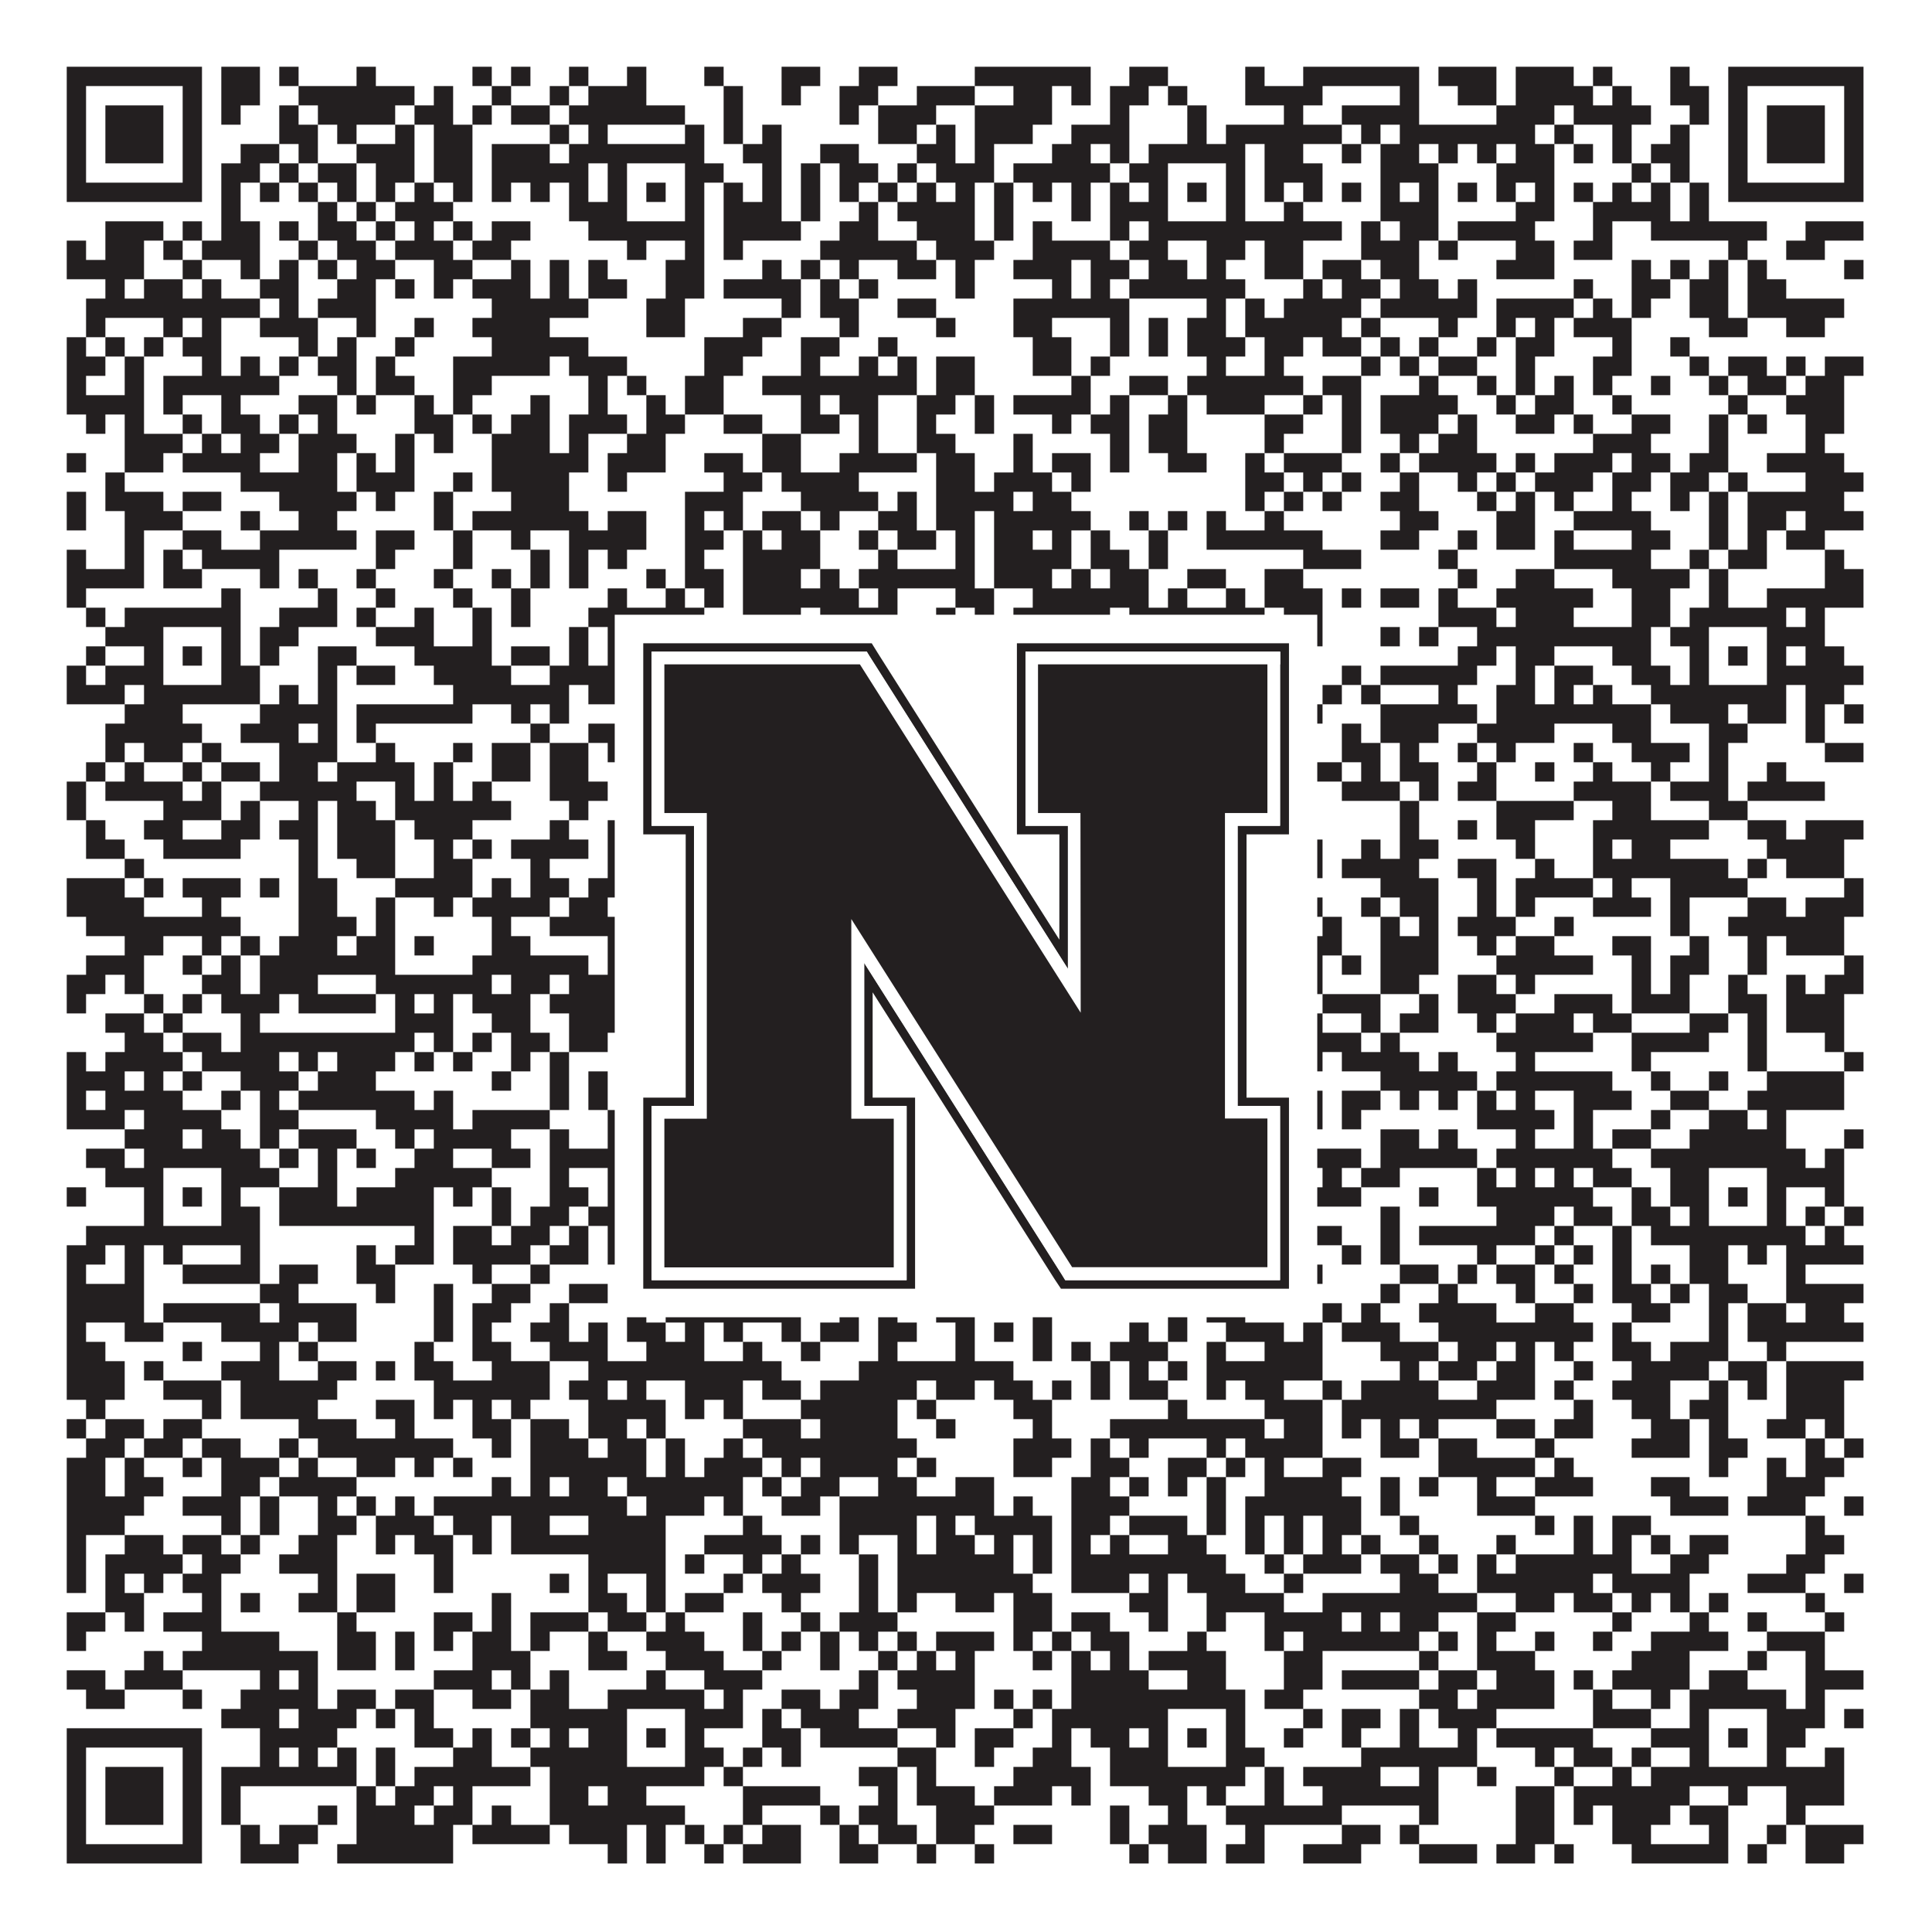 <?xml version="1.0"?>
<svg xmlns="http://www.w3.org/2000/svg" xmlns:xlink="http://www.w3.org/1999/xlink" version="1.1" width="1100px" height="1100px" viewBox="0 0 1100 1100"><rect x="0" y="0" width="1100" height="1100" fill="#ffffff" fill-opacity="1"/><path fill="#231f20" fill-opacity="1" d="M38,38L115,38L115,49L38,49ZM126,38L148,38L148,49L126,49ZM159,38L170,38L170,49L159,49ZM203,38L214,38L214,49L203,49ZM269,38L280,38L280,49L269,49ZM291,38L302,38L302,49L291,49ZM324,38L335,38L335,49L324,49ZM357,38L368,38L368,49L357,49ZM401,38L412,38L412,49L401,49ZM445,38L467,38L467,49L445,49ZM489,38L511,38L511,49L489,49ZM555,38L621,38L621,49L555,49ZM643,38L665,38L665,49L643,49ZM709,38L720,38L720,49L709,49ZM742,38L808,38L808,49L742,49ZM819,38L852,38L852,49L819,49ZM863,38L896,38L896,49L863,49ZM907,38L918,38L918,49L907,49ZM951,38L962,38L962,49L951,49ZM984,38L1061,38L1061,49L984,49ZM38,49L49,49L49,60L38,60ZM104,49L115,49L115,60L104,60ZM126,49L148,49L148,60L126,60ZM170,49L236,49L236,60L170,60ZM247,49L258,49L258,60L247,60ZM280,49L291,49L291,60L280,60ZM313,49L324,49L324,60L313,60ZM335,49L368,49L368,60L335,60ZM412,49L423,49L423,60L412,60ZM445,49L456,49L456,60L445,60ZM478,49L500,49L500,60L478,60ZM522,49L555,49L555,60L522,60ZM577,49L599,49L599,60L577,60ZM610,49L621,49L621,60L610,60ZM632,49L654,49L654,60L632,60ZM665,49L676,49L676,60L665,60ZM709,49L753,49L753,60L709,60ZM797,49L808,49L808,60L797,60ZM830,49L852,49L852,60L830,60ZM863,49L907,49L907,60L863,60ZM918,49L929,49L929,60L918,60ZM951,49L973,49L973,60L951,60ZM984,49L995,49L995,60L984,60ZM1050,49L1061,49L1061,60L1050,60ZM38,60L49,60L49,71L38,71ZM60,60L93,60L93,71L60,71ZM104,60L115,60L115,71L104,71ZM126,60L137,60L137,71L126,71ZM159,60L170,60L170,71L159,71ZM181,60L225,60L225,71L181,71ZM236,60L258,60L258,71L236,71ZM269,60L280,60L280,71L269,71ZM291,60L313,60L313,71L291,71ZM324,60L390,60L390,71L324,71ZM412,60L423,60L423,71L412,71ZM478,60L489,60L489,71L478,71ZM500,60L533,60L533,71L500,71ZM555,60L599,60L599,71L555,71ZM632,60L643,60L643,71L632,71ZM676,60L687,60L687,71L676,71ZM731,60L742,60L742,71L731,71ZM764,60L808,60L808,71L764,71ZM852,60L885,60L885,71L852,71ZM896,60L940,60L940,71L896,71ZM962,60L973,60L973,71L962,71ZM984,60L995,60L995,71L984,71ZM1006,60L1039,60L1039,71L1006,71ZM1050,60L1061,60L1061,71L1050,71ZM38,71L49,71L49,82L38,82ZM60,71L93,71L93,82L60,82ZM104,71L115,71L115,82L104,82ZM159,71L181,71L181,82L159,82ZM192,71L203,71L203,82L192,82ZM225,71L236,71L236,82L225,82ZM247,71L269,71L269,82L247,82ZM313,71L324,71L324,82L313,82ZM335,71L346,71L346,82L335,82ZM390,71L401,71L401,82L390,82ZM412,71L423,71L423,82L412,82ZM434,71L445,71L445,82L434,82ZM500,71L522,71L522,82L500,82ZM533,71L544,71L544,82L533,82ZM555,71L588,71L588,82L555,82ZM610,71L643,71L643,82L610,82ZM676,71L687,71L687,82L676,82ZM698,71L764,71L764,82L698,82ZM775,71L786,71L786,82L775,82ZM797,71L874,71L874,82L797,82ZM885,71L896,71L896,82L885,82ZM918,71L929,71L929,82L918,82ZM951,71L962,71L962,82L951,82ZM984,71L995,71L995,82L984,82ZM1006,71L1039,71L1039,82L1006,82ZM1050,71L1061,71L1061,82L1050,82ZM38,82L49,82L49,93L38,93ZM60,82L93,82L93,93L60,93ZM104,82L115,82L115,93L104,93ZM137,82L159,82L159,93L137,93ZM170,82L181,82L181,93L170,93ZM203,82L236,82L236,93L203,93ZM247,82L269,82L269,93L247,93ZM280,82L313,82L313,93L280,93ZM324,82L401,82L401,93L324,93ZM423,82L445,82L445,93L423,93ZM467,82L489,82L489,93L467,93ZM522,82L544,82L544,93L522,93ZM555,82L566,82L566,93L555,93ZM599,82L621,82L621,93L599,93ZM632,82L643,82L643,93L632,93ZM654,82L709,82L709,93L654,93ZM720,82L742,82L742,93L720,93ZM764,82L775,82L775,93L764,93ZM786,82L808,82L808,93L786,93ZM819,82L830,82L830,93L819,93ZM841,82L852,82L852,93L841,93ZM863,82L885,82L885,93L863,93ZM896,82L907,82L907,93L896,93ZM918,82L929,82L929,93L918,93ZM940,82L962,82L962,93L940,93ZM984,82L995,82L995,93L984,93ZM1006,82L1039,82L1039,93L1006,93ZM1050,82L1061,82L1061,93L1050,93ZM38,93L49,93L49,104L38,104ZM104,93L115,93L115,104L104,104ZM126,93L148,93L148,104L126,104ZM159,93L170,93L170,104L159,104ZM181,93L203,93L203,104L181,104ZM214,93L236,93L236,104L214,104ZM247,93L269,93L269,104L247,104ZM280,93L335,93L335,104L280,104ZM346,93L357,93L357,104L346,104ZM390,93L412,93L412,104L390,104ZM434,93L445,93L445,104L434,104ZM456,93L467,93L467,104L456,104ZM478,93L500,93L500,104L478,104ZM511,93L522,93L522,104L511,104ZM533,93L566,93L566,104L533,104ZM577,93L632,93L632,104L577,104ZM643,93L665,93L665,104L643,104ZM698,93L709,93L709,104L698,104ZM720,93L753,93L753,104L720,104ZM786,93L819,93L819,104L786,104ZM852,93L885,93L885,104L852,104ZM929,93L940,93L940,104L929,104ZM951,93L962,93L962,104L951,104ZM984,93L995,93L995,104L984,104ZM1050,93L1061,93L1061,104L1050,104ZM38,104L115,104L115,115L38,115ZM126,104L137,104L137,115L126,115ZM148,104L159,104L159,115L148,115ZM170,104L181,104L181,115L170,115ZM192,104L203,104L203,115L192,115ZM214,104L225,104L225,115L214,115ZM236,104L247,104L247,115L236,115ZM258,104L269,104L269,115L258,115ZM280,104L291,104L291,115L280,115ZM302,104L313,104L313,115L302,115ZM324,104L335,104L335,115L324,115ZM346,104L357,104L357,115L346,115ZM368,104L379,104L379,115L368,115ZM390,104L401,104L401,115L390,115ZM412,104L423,104L423,115L412,115ZM434,104L445,104L445,115L434,115ZM456,104L467,104L467,115L456,115ZM478,104L489,104L489,115L478,115ZM500,104L511,104L511,115L500,115ZM522,104L533,104L533,115L522,115ZM544,104L555,104L555,115L544,115ZM566,104L577,104L577,115L566,115ZM588,104L599,104L599,115L588,115ZM610,104L621,104L621,115L610,115ZM632,104L643,104L643,115L632,115ZM654,104L665,104L665,115L654,115ZM676,104L687,104L687,115L676,115ZM698,104L709,104L709,115L698,115ZM720,104L731,104L731,115L720,115ZM742,104L753,104L753,115L742,115ZM764,104L775,104L775,115L764,115ZM786,104L797,104L797,115L786,115ZM808,104L819,104L819,115L808,115ZM830,104L841,104L841,115L830,115ZM852,104L863,104L863,115L852,115ZM874,104L885,104L885,115L874,115ZM896,104L907,104L907,115L896,115ZM918,104L929,104L929,115L918,115ZM940,104L951,104L951,115L940,115ZM962,104L973,104L973,115L962,115ZM984,104L1061,104L1061,115L984,115ZM126,115L137,115L137,126L126,126ZM181,115L192,115L192,126L181,126ZM203,115L214,115L214,126L203,126ZM225,115L258,115L258,126L225,126ZM324,115L357,115L357,126L324,126ZM390,115L401,115L401,126L390,126ZM412,115L445,115L445,126L412,126ZM456,115L467,115L467,126L456,126ZM489,115L500,115L500,126L489,126ZM511,115L555,115L555,126L511,126ZM566,115L577,115L577,126L566,126ZM610,115L621,115L621,126L610,126ZM632,115L665,115L665,126L632,126ZM698,115L709,115L709,126L698,126ZM731,115L742,115L742,126L731,126ZM786,115L819,115L819,126L786,126ZM863,115L885,115L885,126L863,126ZM907,115L951,115L951,126L907,126ZM962,115L973,115L973,126L962,126ZM60,126L93,126L93,137L60,137ZM104,126L115,126L115,137L104,137ZM126,126L148,126L148,137L126,137ZM159,126L170,126L170,137L159,137ZM181,126L203,126L203,137L181,137ZM214,126L225,126L225,137L214,137ZM236,126L247,126L247,137L236,137ZM258,126L269,126L269,137L258,137ZM280,126L302,126L302,137L280,137ZM335,126L401,126L401,137L335,137ZM412,126L456,126L456,137L412,137ZM478,126L500,126L500,137L478,137ZM522,126L555,126L555,137L522,137ZM566,126L577,126L577,137L566,137ZM588,126L599,126L599,137L588,137ZM632,126L643,126L643,137L632,137ZM654,126L764,126L764,137L654,137ZM775,126L786,126L786,137L775,137ZM797,126L819,126L819,137L797,137ZM830,126L874,126L874,137L830,137ZM907,126L918,126L918,137L907,137ZM940,126L1006,126L1006,137L940,137ZM1028,126L1061,126L1061,137L1028,137ZM38,137L49,137L49,148L38,148ZM60,137L82,137L82,148L60,148ZM93,137L104,137L104,148L93,148ZM115,137L148,137L148,148L115,148ZM170,137L181,137L181,148L170,148ZM192,137L214,137L214,148L192,148ZM225,137L258,137L258,148L225,148ZM269,137L291,137L291,148L269,148ZM357,137L368,137L368,148L357,148ZM390,137L401,137L401,148L390,148ZM412,137L423,137L423,148L412,148ZM467,137L522,137L522,148L467,148ZM533,137L566,137L566,148L533,148ZM588,137L632,137L632,148L588,148ZM643,137L665,137L665,148L643,148ZM687,137L709,137L709,148L687,148ZM720,137L742,137L742,148L720,148ZM775,137L808,137L808,148L775,148ZM819,137L830,137L830,148L819,148ZM863,137L885,137L885,148L863,148ZM896,137L918,137L918,148L896,148ZM984,137L995,137L995,148L984,148ZM1017,137L1039,137L1039,148L1017,148ZM38,148L82,148L82,159L38,159ZM104,148L115,148L115,159L104,159ZM137,148L148,148L148,159L137,159ZM159,148L170,148L170,159L159,159ZM181,148L192,148L192,159L181,159ZM203,148L225,148L225,159L203,159ZM247,148L269,148L269,159L247,159ZM291,148L302,148L302,159L291,159ZM313,148L324,148L324,159L313,159ZM335,148L346,148L346,159L335,159ZM379,148L401,148L401,159L379,159ZM434,148L445,148L445,159L434,159ZM456,148L467,148L467,159L456,159ZM478,148L489,148L489,159L478,159ZM511,148L533,148L533,159L511,159ZM544,148L555,148L555,159L544,159ZM577,148L610,148L610,159L577,159ZM621,148L643,148L643,159L621,159ZM654,148L676,148L676,159L654,159ZM687,148L698,148L698,159L687,159ZM720,148L742,148L742,159L720,159ZM753,148L775,148L775,159L753,159ZM786,148L808,148L808,159L786,159ZM852,148L885,148L885,159L852,159ZM929,148L940,148L940,159L929,159ZM951,148L962,148L962,159L951,159ZM973,148L984,148L984,159L973,159ZM995,148L1006,148L1006,159L995,159ZM1050,148L1061,148L1061,159L1050,159ZM60,159L71,159L71,170L60,170ZM82,159L104,159L104,170L82,170ZM115,159L126,159L126,170L115,170ZM148,159L170,159L170,170L148,170ZM192,159L214,159L214,170L192,170ZM225,159L236,159L236,170L225,170ZM247,159L258,159L258,170L247,170ZM269,159L302,159L302,170L269,170ZM313,159L324,159L324,170L313,170ZM335,159L357,159L357,170L335,170ZM379,159L401,159L401,170L379,170ZM412,159L456,159L456,170L412,170ZM467,159L478,159L478,170L467,170ZM489,159L500,159L500,170L489,170ZM544,159L555,159L555,170L544,170ZM599,159L610,159L610,170L599,170ZM621,159L632,159L632,170L621,170ZM643,159L709,159L709,170L643,170ZM742,159L753,159L753,170L742,170ZM764,159L786,159L786,170L764,170ZM797,159L819,159L819,170L797,170ZM830,159L841,159L841,170L830,170ZM896,159L907,159L907,170L896,170ZM929,159L951,159L951,170L929,170ZM962,159L984,159L984,170L962,170ZM995,159L1017,159L1017,170L995,170ZM49,170L148,170L148,181L49,181ZM159,170L170,170L170,181L159,181ZM181,170L214,170L214,181L181,181ZM280,170L335,170L335,181L280,181ZM368,170L390,170L390,181L368,181ZM445,170L456,170L456,181L445,181ZM467,170L489,170L489,181L467,181ZM511,170L533,170L533,181L511,181ZM577,170L643,170L643,181L577,181ZM687,170L698,170L698,181L687,181ZM709,170L720,170L720,181L709,181ZM731,170L775,170L775,181L731,181ZM786,170L841,170L841,181L786,181ZM852,170L896,170L896,181L852,181ZM907,170L918,170L918,181L907,181ZM929,170L940,170L940,181L929,181ZM962,170L984,170L984,181L962,181ZM995,170L1050,170L1050,181L995,181ZM49,181L60,181L60,192L49,192ZM93,181L104,181L104,192L93,192ZM115,181L126,181L126,192L115,192ZM148,181L181,181L181,192L148,192ZM203,181L214,181L214,192L203,192ZM236,181L247,181L247,192L236,192ZM269,181L313,181L313,192L269,192ZM368,181L390,181L390,192L368,192ZM423,181L445,181L445,192L423,192ZM478,181L489,181L489,192L478,192ZM533,181L544,181L544,192L533,192ZM577,181L599,181L599,192L577,192ZM632,181L643,181L643,192L632,192ZM654,181L665,181L665,192L654,192ZM676,181L698,181L698,192L676,192ZM709,181L764,181L764,192L709,192ZM775,181L786,181L786,192L775,192ZM819,181L830,181L830,192L819,192ZM852,181L863,181L863,192L852,192ZM874,181L885,181L885,192L874,192ZM896,181L929,181L929,192L896,192ZM973,181L995,181L995,192L973,192ZM1017,181L1039,181L1039,192L1017,192ZM38,192L49,192L49,203L38,203ZM60,192L71,192L71,203L60,203ZM82,192L93,192L93,203L82,203ZM104,192L126,192L126,203L104,203ZM170,192L181,192L181,203L170,203ZM192,192L203,192L203,203L192,203ZM225,192L236,192L236,203L225,203ZM280,192L335,192L335,203L280,203ZM401,192L434,192L434,203L401,203ZM456,192L478,192L478,203L456,203ZM500,192L511,192L511,203L500,203ZM588,192L610,192L610,203L588,203ZM632,192L643,192L643,203L632,203ZM654,192L665,192L665,203L654,203ZM676,192L709,192L709,203L676,203ZM720,192L742,192L742,203L720,203ZM753,192L775,192L775,203L753,203ZM786,192L797,192L797,203L786,203ZM808,192L819,192L819,203L808,203ZM841,192L852,192L852,203L841,203ZM863,192L885,192L885,203L863,203ZM918,192L929,192L929,203L918,203ZM951,192L962,192L962,203L951,203ZM38,203L60,203L60,214L38,214ZM71,203L82,203L82,214L71,214ZM115,203L126,203L126,214L115,214ZM137,203L148,203L148,214L137,214ZM159,203L170,203L170,214L159,214ZM181,203L203,203L203,214L181,214ZM214,203L225,203L225,214L214,214ZM258,203L313,203L313,214L258,214ZM324,203L357,203L357,214L324,214ZM401,203L423,203L423,214L401,214ZM456,203L467,203L467,214L456,214ZM489,203L500,203L500,214L489,214ZM511,203L522,203L522,214L511,214ZM533,203L555,203L555,214L533,214ZM588,203L610,203L610,214L588,214ZM621,203L632,203L632,214L621,214ZM687,203L698,203L698,214L687,214ZM720,203L731,203L731,214L720,214ZM775,203L786,203L786,214L775,214ZM797,203L808,203L808,214L797,214ZM819,203L841,203L841,214L819,214ZM863,203L874,203L874,214L863,214ZM907,203L929,203L929,214L907,214ZM962,203L973,203L973,214L962,214ZM984,203L1006,203L1006,214L984,214ZM1017,203L1028,203L1028,214L1017,214ZM1039,203L1061,203L1061,214L1039,214ZM38,214L49,214L49,225L38,225ZM71,214L82,214L82,225L71,225ZM93,214L159,214L159,225L93,225ZM192,214L203,214L203,225L192,225ZM214,214L236,214L236,225L214,225ZM258,214L280,214L280,225L258,225ZM335,214L346,214L346,225L335,225ZM357,214L368,214L368,225L357,225ZM390,214L412,214L412,225L390,225ZM434,214L522,214L522,225L434,225ZM533,214L555,214L555,225L533,225ZM610,214L621,214L621,225L610,225ZM643,214L665,214L665,225L643,225ZM676,214L742,214L742,225L676,225ZM753,214L775,214L775,225L753,225ZM808,214L819,214L819,225L808,225ZM841,214L852,214L852,225L841,225ZM863,214L874,214L874,225L863,225ZM885,214L896,214L896,225L885,225ZM907,214L918,214L918,225L907,225ZM940,214L951,214L951,225L940,225ZM973,214L984,214L984,225L973,225ZM995,214L1017,214L1017,225L995,225ZM1028,214L1050,214L1050,225L1028,225ZM38,225L82,225L82,236L38,236ZM93,225L104,225L104,236L93,236ZM126,225L137,225L137,236L126,236ZM170,225L192,225L192,236L170,236ZM203,225L214,225L214,236L203,236ZM236,225L247,225L247,236L236,236ZM258,225L269,225L269,236L258,236ZM302,225L313,225L313,236L302,236ZM335,225L346,225L346,236L335,236ZM368,225L379,225L379,236L368,236ZM390,225L412,225L412,236L390,236ZM456,225L467,225L467,236L456,236ZM478,225L500,225L500,236L478,236ZM522,225L544,225L544,236L522,236ZM555,225L566,225L566,236L555,236ZM577,225L621,225L621,236L577,236ZM632,225L643,225L643,236L632,236ZM665,225L676,225L676,236L665,236ZM687,225L720,225L720,236L687,236ZM742,225L753,225L753,236L742,236ZM764,225L775,225L775,236L764,236ZM786,225L830,225L830,236L786,236ZM852,225L863,225L863,236L852,236ZM874,225L896,225L896,236L874,236ZM918,225L929,225L929,236L918,236ZM984,225L995,225L995,236L984,236ZM1017,225L1050,225L1050,236L1017,236ZM49,236L60,236L60,247L49,247ZM71,236L82,236L82,247L71,247ZM104,236L115,236L115,247L104,247ZM126,236L148,236L148,247L126,247ZM159,236L170,236L170,247L159,247ZM181,236L192,236L192,247L181,247ZM236,236L258,236L258,247L236,247ZM269,236L280,236L280,247L269,247ZM291,236L313,236L313,247L291,247ZM324,236L357,236L357,247L324,247ZM368,236L390,236L390,247L368,247ZM412,236L434,236L434,247L412,247ZM456,236L478,236L478,247L456,247ZM489,236L500,236L500,247L489,247ZM522,236L533,236L533,247L522,247ZM555,236L566,236L566,247L555,247ZM599,236L610,236L610,247L599,247ZM621,236L643,236L643,247L621,247ZM654,236L676,236L676,247L654,247ZM720,236L742,236L742,247L720,247ZM764,236L775,236L775,247L764,247ZM786,236L819,236L819,247L786,247ZM830,236L841,236L841,247L830,247ZM863,236L885,236L885,247L863,247ZM896,236L907,236L907,247L896,247ZM929,236L951,236L951,247L929,247ZM973,236L984,236L984,247L973,247ZM995,236L1006,236L1006,247L995,247ZM1028,236L1050,236L1050,247L1028,247ZM71,247L104,247L104,258L71,258ZM115,247L126,247L126,258L115,258ZM137,247L159,247L159,258L137,258ZM170,247L203,247L203,258L170,258ZM225,247L236,247L236,258L225,258ZM247,247L258,247L258,258L247,258ZM280,247L313,247L313,258L280,258ZM324,247L335,247L335,258L324,258ZM357,247L379,247L379,258L357,258ZM434,247L456,247L456,258L434,258ZM489,247L500,247L500,258L489,258ZM522,247L544,247L544,258L522,258ZM577,247L588,247L588,258L577,258ZM632,247L643,247L643,258L632,258ZM654,247L676,247L676,258L654,258ZM720,247L731,247L731,258L720,258ZM764,247L775,247L775,258L764,258ZM797,247L808,247L808,258L797,258ZM819,247L841,247L841,258L819,258ZM907,247L940,247L940,258L907,258ZM973,247L984,247L984,258L973,258ZM1028,247L1039,247L1039,258L1028,258ZM38,258L49,258L49,269L38,269ZM71,258L93,258L93,269L71,269ZM104,258L148,258L148,269L104,269ZM170,258L192,258L192,269L170,269ZM203,258L214,258L214,269L203,269ZM225,258L236,258L236,269L225,269ZM280,258L335,258L335,269L280,269ZM346,258L379,258L379,269L346,269ZM401,258L423,258L423,269L401,269ZM434,258L456,258L456,269L434,269ZM478,258L522,258L522,269L478,269ZM533,258L555,258L555,269L533,269ZM577,258L588,258L588,269L577,269ZM599,258L621,258L621,269L599,269ZM632,258L643,258L643,269L632,269ZM665,258L687,258L687,269L665,269ZM709,258L720,258L720,269L709,269ZM731,258L764,258L764,269L731,269ZM786,258L797,258L797,269L786,269ZM808,258L852,258L852,269L808,269ZM863,258L874,258L874,269L863,269ZM885,258L918,258L918,269L885,269ZM929,258L951,258L951,269L929,269ZM962,258L984,258L984,269L962,269ZM1006,258L1050,258L1050,269L1006,269ZM60,269L71,269L71,280L60,280ZM137,269L192,269L192,280L137,280ZM203,269L236,269L236,280L203,280ZM258,269L269,269L269,280L258,280ZM280,269L324,269L324,280L280,280ZM346,269L357,269L357,280L346,280ZM412,269L434,269L434,280L412,280ZM445,269L489,269L489,280L445,280ZM533,269L555,269L555,280L533,280ZM566,269L599,269L599,280L566,280ZM610,269L621,269L621,280L610,280ZM709,269L731,269L731,280L709,280ZM742,269L753,269L753,280L742,280ZM764,269L775,269L775,280L764,280ZM797,269L808,269L808,280L797,280ZM830,269L841,269L841,280L830,280ZM852,269L863,269L863,280L852,280ZM874,269L907,269L907,280L874,280ZM918,269L940,269L940,280L918,280ZM951,269L973,269L973,280L951,280ZM984,269L995,269L995,280L984,280ZM1028,269L1061,269L1061,280L1028,280ZM38,280L49,280L49,291L38,291ZM60,280L93,280L93,291L60,291ZM104,280L126,280L126,291L104,291ZM159,280L203,280L203,291L159,291ZM214,280L225,280L225,291L214,291ZM247,280L258,280L258,291L247,291ZM291,280L324,280L324,291L291,291ZM390,280L423,280L423,291L390,291ZM456,280L500,280L500,291L456,291ZM511,280L522,280L522,291L511,291ZM533,280L577,280L577,291L533,291ZM588,280L610,280L610,291L588,291ZM709,280L720,280L720,291L709,291ZM731,280L742,280L742,291L731,291ZM753,280L764,280L764,291L753,291ZM786,280L808,280L808,291L786,291ZM841,280L852,280L852,291L841,291ZM863,280L874,280L874,291L863,291ZM885,280L896,280L896,291L885,291ZM918,280L929,280L929,291L918,291ZM951,280L962,280L962,291L951,291ZM973,280L984,280L984,291L973,291ZM995,280L1050,280L1050,291L995,291ZM38,291L49,291L49,302L38,302ZM71,291L104,291L104,302L71,302ZM137,291L148,291L148,302L137,302ZM170,291L192,291L192,302L170,302ZM247,291L258,291L258,302L247,302ZM269,291L335,291L335,302L269,302ZM346,291L368,291L368,302L346,302ZM390,291L401,291L401,302L390,302ZM412,291L423,291L423,302L412,302ZM434,291L456,291L456,302L434,302ZM467,291L478,291L478,302L467,302ZM500,291L522,291L522,302L500,302ZM533,291L555,291L555,302L533,302ZM566,291L621,291L621,302L566,302ZM643,291L654,291L654,302L643,302ZM665,291L676,291L676,302L665,302ZM687,291L698,291L698,302L687,302ZM720,291L731,291L731,302L720,302ZM797,291L819,291L819,302L797,302ZM852,291L874,291L874,302L852,302ZM896,291L940,291L940,302L896,302ZM973,291L984,291L984,302L973,302ZM995,291L1017,291L1017,302L995,302ZM1028,291L1061,291L1061,302L1028,302ZM71,302L82,302L82,313L71,313ZM104,302L126,302L126,313L104,313ZM148,302L203,302L203,313L148,313ZM214,302L236,302L236,313L214,313ZM258,302L269,302L269,313L258,313ZM291,302L302,302L302,313L291,313ZM324,302L368,302L368,313L324,313ZM390,302L412,302L412,313L390,313ZM423,302L434,302L434,313L423,313ZM445,302L467,302L467,313L445,313ZM489,302L500,302L500,313L489,313ZM511,302L533,302L533,313L511,313ZM544,302L555,302L555,313L544,313ZM566,302L588,302L588,313L566,313ZM599,302L610,302L610,313L599,313ZM621,302L632,302L632,313L621,313ZM654,302L665,302L665,313L654,313ZM687,302L753,302L753,313L687,313ZM786,302L808,302L808,313L786,313ZM830,302L841,302L841,313L830,313ZM852,302L874,302L874,313L852,313ZM885,302L896,302L896,313L885,313ZM929,302L951,302L951,313L929,313ZM973,302L984,302L984,313L973,313ZM995,302L1006,302L1006,313L995,313ZM1017,302L1039,302L1039,313L1017,313ZM38,313L49,313L49,324L38,324ZM71,313L82,313L82,324L71,324ZM93,313L104,313L104,324L93,324ZM115,313L159,313L159,324L115,324ZM214,313L225,313L225,324L214,324ZM258,313L269,313L269,324L258,324ZM302,313L313,313L313,324L302,324ZM324,313L335,313L335,324L324,324ZM346,313L357,313L357,324L346,324ZM390,313L401,313L401,324L390,324ZM423,313L467,313L467,324L423,324ZM500,313L511,313L511,324L500,324ZM544,313L555,313L555,324L544,324ZM566,313L610,313L610,324L566,324ZM621,313L643,313L643,324L621,324ZM654,313L665,313L665,324L654,324ZM742,313L775,313L775,324L742,324ZM819,313L830,313L830,324L819,324ZM885,313L940,313L940,324L885,324ZM962,313L973,313L973,324L962,324ZM984,313L1006,313L1006,324L984,324ZM1039,313L1050,313L1050,324L1039,324ZM38,324L82,324L82,335L38,335ZM93,324L115,324L115,335L93,335ZM148,324L159,324L159,335L148,335ZM170,324L181,324L181,335L170,335ZM203,324L214,324L214,335L203,335ZM247,324L258,324L258,335L247,335ZM280,324L291,324L291,335L280,335ZM302,324L313,324L313,335L302,335ZM324,324L335,324L335,335L324,335ZM368,324L379,324L379,335L368,335ZM390,324L412,324L412,335L390,335ZM423,324L456,324L456,335L423,335ZM467,324L478,324L478,335L467,335ZM489,324L555,324L555,335L489,335ZM566,324L599,324L599,335L566,335ZM610,324L621,324L621,335L610,335ZM632,324L654,324L654,335L632,335ZM676,324L698,324L698,335L676,335ZM720,324L742,324L742,335L720,335ZM830,324L841,324L841,335L830,335ZM863,324L885,324L885,335L863,335ZM918,324L962,324L962,335L918,335ZM973,324L984,324L984,335L973,335ZM1039,324L1061,324L1061,335L1039,335ZM38,335L49,335L49,346L38,346ZM126,335L137,335L137,346L126,346ZM181,335L192,335L192,346L181,346ZM214,335L225,335L225,346L214,346ZM258,335L269,335L269,346L258,346ZM291,335L302,335L302,346L291,346ZM346,335L357,335L357,346L346,346ZM379,335L390,335L390,346L379,346ZM401,335L412,335L412,346L401,346ZM423,335L489,335L489,346L423,346ZM500,335L511,335L511,346L500,346ZM544,335L566,335L566,346L544,346ZM588,335L654,335L654,346L588,346ZM665,335L676,335L676,346L665,346ZM698,335L709,335L709,346L698,346ZM720,335L753,335L753,346L720,346ZM764,335L775,335L775,346L764,346ZM786,335L808,335L808,346L786,346ZM819,335L830,335L830,346L819,346ZM852,335L907,335L907,346L852,346ZM929,335L951,335L951,346L929,346ZM973,335L984,335L984,346L973,346ZM1006,335L1061,335L1061,346L1006,346ZM49,346L60,346L60,357L49,357ZM71,346L137,346L137,357L71,357ZM159,346L192,346L192,357L159,357ZM203,346L214,346L214,357L203,357ZM236,346L247,346L247,357L236,357ZM269,346L280,346L280,357L269,357ZM291,346L302,346L302,357L291,357ZM335,346L401,346L401,357L335,357ZM423,346L456,346L456,357L423,357ZM467,346L511,346L511,357L467,357ZM533,346L544,346L544,357L533,357ZM555,346L566,346L566,357L555,357ZM577,346L632,346L632,357L577,357ZM643,346L720,346L720,357L643,357ZM731,346L753,346L753,357L731,357ZM819,346L852,346L852,357L819,357ZM863,346L896,346L896,357L863,357ZM929,346L951,346L951,357L929,357ZM962,346L1017,346L1017,357L962,357ZM1028,346L1039,346L1039,357L1028,357ZM60,357L93,357L93,368L60,368ZM126,357L137,357L137,368L126,368ZM148,357L170,357L170,368L148,368ZM214,357L247,357L247,368L214,368ZM269,357L280,357L280,368L269,368ZM324,357L335,357L335,368L324,368ZM346,357L357,357L357,368L346,368ZM390,357L412,357L412,368L390,368ZM478,357L489,357L489,368L478,368ZM500,357L511,357L511,368L500,368ZM522,357L544,357L544,368L522,368ZM588,357L599,357L599,368L588,368ZM632,357L665,357L665,368L632,368ZM698,357L709,357L709,368L698,368ZM720,357L731,357L731,368L720,368ZM742,357L753,357L753,368L742,368ZM786,357L797,357L797,368L786,368ZM808,357L819,357L819,368L808,368ZM841,357L940,357L940,368L841,368ZM951,357L973,357L973,368L951,368ZM1006,357L1039,357L1039,368L1006,368ZM49,368L60,368L60,379L49,379ZM82,368L93,368L93,379L82,379ZM104,368L115,368L115,379L104,379ZM126,368L137,368L137,379L126,379ZM148,368L159,368L159,379L148,379ZM181,368L203,368L203,379L181,379ZM236,368L280,368L280,379L236,379ZM291,368L313,368L313,379L291,379ZM324,368L335,368L335,379L324,379ZM346,368L357,368L357,379L346,379ZM368,368L379,368L379,379L368,379ZM390,368L423,368L423,379L390,379ZM445,368L478,368L478,379L445,379ZM489,368L511,368L511,379L489,379ZM522,368L533,368L533,379L522,379ZM544,368L566,368L566,379L544,379ZM621,368L632,368L632,379L621,379ZM654,368L665,368L665,379L654,379ZM676,368L687,368L687,379L676,379ZM698,368L720,368L720,379L698,379ZM731,368L742,368L742,379L731,379ZM830,368L852,368L852,379L830,379ZM863,368L885,368L885,379L863,379ZM918,368L940,368L940,379L918,379ZM962,368L973,368L973,379L962,379ZM984,368L995,368L995,379L984,379ZM1006,368L1017,368L1017,379L1006,379ZM1028,368L1050,368L1050,379L1028,379ZM38,379L49,379L49,390L38,390ZM60,379L93,379L93,390L60,390ZM126,379L148,379L148,390L126,390ZM181,379L192,379L192,390L181,390ZM203,379L225,379L225,390L203,390ZM247,379L291,379L291,390L247,390ZM313,379L357,379L357,390L313,390ZM390,379L423,379L423,390L390,390ZM467,379L500,379L500,390L467,390ZM533,379L555,379L555,390L533,390ZM577,379L588,379L588,390L577,390ZM610,379L621,379L621,390L610,390ZM632,379L643,379L643,390L632,390ZM654,379L665,379L665,390L654,390ZM698,379L709,379L709,390L698,390ZM720,379L731,379L731,390L720,390ZM764,379L775,379L775,390L764,390ZM786,379L841,379L841,390L786,390ZM863,379L874,379L874,390L863,390ZM885,379L907,379L907,390L885,390ZM929,379L951,379L951,390L929,390ZM962,379L973,379L973,390L962,390ZM1006,379L1061,379L1061,390L1006,390ZM38,390L71,390L71,401L38,401ZM82,390L148,390L148,401L82,401ZM159,390L170,390L170,401L159,401ZM181,390L192,390L192,401L181,401ZM258,390L324,390L324,401L258,401ZM335,390L412,390L412,401L335,401ZM478,390L511,390L511,401L478,401ZM522,390L533,390L533,401L522,401ZM555,390L599,390L599,401L555,401ZM643,390L709,390L709,401L643,401ZM720,390L742,390L742,401L720,401ZM753,390L764,390L764,401L753,401ZM775,390L786,390L786,401L775,401ZM819,390L830,390L830,401L819,401ZM852,390L874,390L874,401L852,401ZM885,390L896,390L896,401L885,401ZM907,390L918,390L918,401L907,401ZM940,390L1017,390L1017,401L940,401ZM1028,390L1050,390L1050,401L1028,401ZM71,401L104,401L104,412L71,412ZM148,401L192,401L192,412L148,412ZM203,401L269,401L269,412L203,412ZM291,401L302,401L302,412L291,412ZM313,401L324,401L324,412L313,412ZM357,401L379,401L379,412L357,412ZM434,401L456,401L456,412L434,412ZM467,401L489,401L489,412L467,412ZM500,401L511,401L511,412L500,412ZM544,401L555,401L555,412L544,412ZM566,401L588,401L588,412L566,412ZM610,401L621,401L621,412L610,412ZM632,401L654,401L654,412L632,412ZM676,401L687,401L687,412L676,412ZM720,401L753,401L753,412L720,412ZM786,401L841,401L841,412L786,412ZM852,401L940,401L940,412L852,412ZM951,401L984,401L984,412L951,412ZM995,401L1017,401L1017,412L995,412ZM1028,401L1039,401L1039,412L1028,412ZM1050,401L1061,401L1061,412L1050,412ZM60,412L115,412L115,423L60,423ZM137,412L170,412L170,423L137,423ZM181,412L192,412L192,423L181,423ZM203,412L214,412L214,423L203,423ZM302,412L313,412L313,423L302,423ZM335,412L357,412L357,423L335,423ZM368,412L401,412L401,423L368,423ZM412,412L423,412L423,423L412,423ZM456,412L467,412L467,423L456,423ZM511,412L533,412L533,423L511,423ZM621,412L687,412L687,423L621,423ZM698,412L720,412L720,423L698,423ZM731,412L742,412L742,423L731,423ZM764,412L775,412L775,423L764,423ZM786,412L819,412L819,423L786,423ZM841,412L885,412L885,423L841,423ZM918,412L940,412L940,423L918,423ZM973,412L995,412L995,423L973,423ZM1028,412L1039,412L1039,423L1028,423ZM60,423L71,423L71,434L60,434ZM82,423L104,423L104,434L82,434ZM115,423L126,423L126,434L115,434ZM159,423L192,423L192,434L159,434ZM214,423L225,423L225,434L214,434ZM258,423L269,423L269,434L258,434ZM280,423L302,423L302,434L280,434ZM313,423L335,423L335,434L313,434ZM346,423L357,423L357,434L346,434ZM379,423L390,423L390,434L379,434ZM423,423L434,423L434,434L423,434ZM478,423L500,423L500,434L478,434ZM522,423L533,423L533,434L522,434ZM566,423L577,423L577,434L566,434ZM621,423L632,423L632,434L621,434ZM643,423L676,423L676,434L643,434ZM687,423L709,423L709,434L687,434ZM764,423L786,423L786,434L764,434ZM797,423L808,423L808,434L797,434ZM830,423L841,423L841,434L830,434ZM852,423L863,423L863,434L852,434ZM896,423L907,423L907,434L896,434ZM929,423L962,423L962,434L929,434ZM973,423L984,423L984,434L973,434ZM1039,423L1061,423L1061,434L1039,434ZM49,434L60,434L60,445L49,445ZM71,434L82,434L82,445L71,445ZM104,434L115,434L115,445L104,445ZM126,434L148,434L148,445L126,445ZM159,434L181,434L181,445L159,445ZM192,434L236,434L236,445L192,445ZM247,434L258,434L258,445L247,445ZM280,434L302,434L302,445L280,445ZM313,434L335,434L335,445L313,445ZM434,434L577,434L577,445L434,445ZM588,434L610,434L610,445L588,445ZM643,434L687,434L687,445L643,445ZM698,434L764,434L764,445L698,445ZM775,434L786,434L786,445L775,445ZM797,434L819,434L819,445L797,445ZM841,434L852,434L852,445L841,445ZM874,434L885,434L885,445L874,445ZM907,434L918,434L918,445L907,445ZM940,434L951,434L951,445L940,445ZM973,434L984,434L984,445L973,445ZM1006,434L1017,434L1017,445L1006,445ZM38,445L49,445L49,456L38,456ZM60,445L104,445L104,456L60,456ZM115,445L126,445L126,456L115,456ZM148,445L203,445L203,456L148,456ZM225,445L236,445L236,456L225,456ZM247,445L258,445L258,456L247,456ZM269,445L280,445L280,456L269,456ZM313,445L346,445L346,456L313,456ZM357,445L368,445L368,456L357,456ZM401,445L412,445L412,456L401,456ZM434,445L445,445L445,456L434,456ZM489,445L533,445L533,456L489,456ZM544,445L555,445L555,456L544,456ZM599,445L621,445L621,456L599,456ZM643,445L654,445L654,456L643,456ZM676,445L731,445L731,456L676,456ZM764,445L797,445L797,456L764,456ZM808,445L819,445L819,456L808,456ZM830,445L852,445L852,456L830,456ZM896,445L940,445L940,456L896,456ZM951,445L984,445L984,456L951,456ZM995,445L1039,445L1039,456L995,456ZM38,456L49,456L49,467L38,467ZM93,456L126,456L126,467L93,467ZM137,456L148,456L148,467L137,467ZM170,456L181,456L181,467L170,467ZM192,456L214,456L214,467L192,467ZM225,456L291,456L291,467L225,467ZM324,456L335,456L335,467L324,467ZM357,456L379,456L379,467L357,467ZM390,456L412,456L412,467L390,467ZM456,456L467,456L467,467L456,467ZM478,456L489,456L489,467L478,467ZM500,456L511,456L511,467L500,467ZM522,456L544,456L544,467L522,467ZM555,456L566,456L566,467L555,467ZM577,456L599,456L599,467L577,467ZM621,456L665,456L665,467L621,467ZM687,456L709,456L709,467L687,467ZM731,456L742,456L742,467L731,467ZM797,456L808,456L808,467L797,467ZM852,456L896,456L896,467L852,467ZM918,456L940,456L940,467L918,467ZM973,456L995,456L995,467L973,467ZM49,467L60,467L60,478L49,478ZM82,467L104,467L104,478L82,478ZM126,467L148,467L148,478L126,478ZM159,467L181,467L181,478L159,478ZM192,467L225,467L225,478L192,478ZM236,467L269,467L269,478L236,478ZM313,467L324,467L324,478L313,478ZM346,467L357,467L357,478L346,478ZM390,467L401,467L401,478L390,478ZM412,467L423,467L423,478L412,478ZM434,467L478,467L478,478L434,478ZM489,467L500,467L500,478L489,478ZM511,467L533,467L533,478L511,478ZM544,467L555,467L555,478L544,478ZM566,467L577,467L577,478L566,478ZM599,467L610,467L610,478L599,478ZM621,467L632,467L632,478L621,478ZM643,467L665,467L665,478L643,478ZM687,467L698,467L698,478L687,478ZM720,467L742,467L742,478L720,478ZM797,467L808,467L808,478L797,478ZM830,467L841,467L841,478L830,478ZM852,467L874,467L874,478L852,478ZM907,467L973,467L973,478L907,478ZM995,467L1017,467L1017,478L995,478ZM1028,467L1061,467L1061,478L1028,478ZM49,478L71,478L71,489L49,489ZM93,478L137,478L137,489L93,489ZM170,478L181,478L181,489L170,489ZM192,478L225,478L225,489L192,489ZM247,478L258,478L258,489L247,489ZM269,478L280,478L280,489L269,489ZM291,478L335,478L335,489L291,489ZM346,478L379,478L379,489L346,489ZM390,478L401,478L401,489L390,489ZM456,478L511,478L511,489L456,489ZM522,478L544,478L544,489L522,489ZM555,478L566,478L566,489L555,489ZM610,478L621,478L621,489L610,489ZM643,478L654,478L654,489L643,489ZM665,478L698,478L698,489L665,489ZM709,478L720,478L720,489L709,489ZM731,478L753,478L753,489L731,489ZM775,478L786,478L786,489L775,489ZM797,478L819,478L819,489L797,489ZM863,478L874,478L874,489L863,489ZM907,478L918,478L918,489L907,489ZM929,478L951,478L951,489L929,489ZM1006,478L1050,478L1050,489L1006,489ZM71,489L82,489L82,500L71,500ZM170,489L181,489L181,500L170,500ZM203,489L225,489L225,500L203,500ZM247,489L269,489L269,500L247,500ZM302,489L313,489L313,500L302,500ZM346,489L357,489L357,500L346,500ZM368,489L390,489L390,500L368,500ZM401,489L412,489L412,500L401,500ZM423,489L434,489L434,500L423,500ZM467,489L478,489L478,500L467,500ZM500,489L511,489L511,500L500,500ZM522,489L533,489L533,500L522,500ZM566,489L599,489L599,500L566,500ZM654,489L709,489L709,500L654,500ZM742,489L753,489L753,500L742,500ZM764,489L808,489L808,500L764,500ZM830,489L852,489L852,500L830,500ZM874,489L885,489L885,500L874,500ZM907,489L984,489L984,500L907,500ZM995,489L1006,489L1006,500L995,500ZM1017,489L1050,489L1050,500L1017,500ZM38,500L71,500L71,511L38,511ZM82,500L93,500L93,511L82,511ZM104,500L137,500L137,511L104,511ZM148,500L159,500L159,511L148,511ZM170,500L192,500L192,511L170,511ZM225,500L269,500L269,511L225,511ZM280,500L291,500L291,511L280,511ZM302,500L324,500L324,511L302,511ZM335,500L379,500L379,511L335,511ZM401,500L412,500L412,511L401,511ZM423,500L445,500L445,511L423,511ZM511,500L522,500L522,511L511,511ZM555,500L566,500L566,511L555,511ZM599,500L621,500L621,511L599,511ZM632,500L654,500L654,511L632,511ZM665,500L676,500L676,511L665,511ZM687,500L698,500L698,511L687,511ZM731,500L742,500L742,511L731,511ZM786,500L819,500L819,511L786,511ZM841,500L852,500L852,511L841,511ZM863,500L907,500L907,511L863,511ZM918,500L929,500L929,511L918,511ZM951,500L995,500L995,511L951,511ZM1050,500L1061,500L1061,511L1050,511ZM38,511L82,511L82,522L38,522ZM115,511L126,511L126,522L115,522ZM170,511L192,511L192,522L170,522ZM214,511L225,511L225,522L214,522ZM247,511L258,511L258,522L247,522ZM269,511L313,511L313,522L269,522ZM324,511L346,511L346,522L324,522ZM357,511L368,511L368,522L357,522ZM379,511L401,511L401,522L379,522ZM423,511L434,511L434,522L423,522ZM445,511L456,511L456,522L445,522ZM478,511L489,511L489,522L478,522ZM544,511L555,511L555,522L544,522ZM577,511L588,511L588,522L577,522ZM599,511L610,511L610,522L599,522ZM621,511L643,511L643,522L621,522ZM698,511L709,511L709,522L698,522ZM731,511L753,511L753,522L731,522ZM775,511L786,511L786,522L775,522ZM797,511L819,511L819,522L797,522ZM841,511L852,511L852,522L841,522ZM863,511L874,511L874,522L863,522ZM907,511L940,511L940,522L907,522ZM951,511L962,511L962,522L951,522ZM995,511L1017,511L1017,522L995,522ZM1028,511L1061,511L1061,522L1028,522ZM49,522L137,522L137,533L49,533ZM170,522L203,522L203,533L170,533ZM214,522L225,522L225,533L214,533ZM280,522L291,522L291,533L280,533ZM313,522L357,522L357,533L313,533ZM379,522L390,522L390,533L379,533ZM434,522L445,522L445,533L434,533ZM456,522L478,522L478,533L456,533ZM500,522L511,522L511,533L500,533ZM555,522L566,522L566,533L555,533ZM577,522L599,522L599,533L577,533ZM632,522L643,522L643,533L632,533ZM654,522L665,522L665,533L654,533ZM698,522L709,522L709,533L698,533ZM753,522L764,522L764,533L753,533ZM786,522L797,522L797,533L786,533ZM808,522L819,522L819,533L808,533ZM830,522L863,522L863,533L830,533ZM885,522L896,522L896,533L885,533ZM951,522L962,522L962,533L951,533ZM984,522L1050,522L1050,533L984,533ZM71,533L93,533L93,544L71,544ZM115,533L126,533L126,544L115,544ZM137,533L148,533L148,544L137,544ZM159,533L192,533L192,544L159,544ZM203,533L225,533L225,544L203,544ZM236,533L247,533L247,544L236,544ZM280,533L302,533L302,544L280,544ZM346,533L379,533L379,544L346,544ZM401,533L445,533L445,544L401,544ZM456,533L478,533L478,544L456,544ZM511,533L533,533L533,544L511,544ZM544,533L555,533L555,544L544,544ZM566,533L588,533L588,544L566,544ZM599,533L610,533L610,544L599,544ZM621,533L654,533L654,544L621,544ZM665,533L698,533L698,544L665,544ZM709,533L720,533L720,544L709,544ZM731,533L764,533L764,544L731,544ZM786,533L819,533L819,544L786,544ZM841,533L852,533L852,544L841,544ZM863,533L885,533L885,544L863,544ZM918,533L940,533L940,544L918,544ZM962,533L973,533L973,544L962,544ZM995,533L1006,533L1006,544L995,544ZM1017,533L1050,533L1050,544L1017,544ZM49,544L82,544L82,555L49,555ZM104,544L115,544L115,555L104,555ZM126,544L137,544L137,555L126,555ZM148,544L225,544L225,555L148,555ZM269,544L335,544L335,555L269,555ZM346,544L368,544L368,555L346,555ZM379,544L390,544L390,555L379,555ZM412,544L434,544L434,555L412,555ZM456,544L467,544L467,555L456,555ZM478,544L489,544L489,555L478,555ZM511,544L522,544L522,555L511,555ZM533,544L544,544L544,555L533,555ZM555,544L566,544L566,555L555,555ZM599,544L610,544L610,555L599,555ZM632,544L643,544L643,555L632,555ZM654,544L665,544L665,555L654,555ZM676,544L698,544L698,555L676,555ZM709,544L720,544L720,555L709,555ZM731,544L753,544L753,555L731,555ZM764,544L775,544L775,555L764,555ZM786,544L819,544L819,555L786,555ZM852,544L907,544L907,555L852,555ZM929,544L940,544L940,555L929,555ZM951,544L973,544L973,555L951,555ZM995,544L1006,544L1006,555L995,555ZM1050,544L1061,544L1061,555L1050,555ZM38,555L60,555L60,566L38,566ZM71,555L82,555L82,566L71,566ZM115,555L137,555L137,566L115,566ZM148,555L181,555L181,566L148,566ZM214,555L280,555L280,566L214,566ZM291,555L313,555L313,566L291,566ZM324,555L357,555L357,566L324,566ZM368,555L390,555L390,566L368,566ZM401,555L412,555L412,566L401,566ZM434,555L445,555L445,566L434,566ZM467,555L511,555L511,566L467,566ZM533,555L577,555L577,566L533,566ZM588,555L599,555L599,566L588,566ZM610,555L621,555L621,566L610,566ZM643,555L676,555L676,566L643,566ZM687,555L709,555L709,566L687,566ZM731,555L753,555L753,566L731,566ZM786,555L808,555L808,566L786,566ZM830,555L852,555L852,566L830,566ZM863,555L874,555L874,566L863,566ZM929,555L940,555L940,566L929,566ZM951,555L962,555L962,566L951,566ZM984,555L995,555L995,566L984,566ZM1017,555L1028,555L1028,566L1017,566ZM1039,555L1061,555L1061,566L1039,566ZM38,566L49,566L49,577L38,577ZM82,566L93,566L93,577L82,577ZM104,566L115,566L115,577L104,577ZM126,566L159,566L159,577L126,577ZM170,566L214,566L214,577L170,577ZM225,566L236,566L236,577L225,577ZM247,566L258,566L258,577L247,577ZM269,566L302,566L302,577L269,577ZM313,566L368,566L368,577L313,577ZM390,566L423,566L423,577L390,577ZM434,566L445,566L445,577L434,577ZM456,566L467,566L467,577L456,577ZM500,566L533,566L533,577L500,577ZM555,566L577,566L577,577L555,577ZM588,566L621,566L621,577L588,577ZM632,566L676,566L676,577L632,577ZM709,566L742,566L742,577L709,577ZM753,566L786,566L786,577L753,577ZM808,566L819,566L819,577L808,577ZM830,566L863,566L863,577L830,577ZM885,566L918,566L918,577L885,577ZM929,566L962,566L962,577L929,577ZM984,566L1006,566L1006,577L984,577ZM1017,566L1050,566L1050,577L1017,577ZM60,577L82,577L82,588L60,588ZM93,577L104,577L104,588L93,588ZM137,577L148,577L148,588L137,588ZM225,577L258,577L258,588L225,588ZM280,577L302,577L302,588L280,588ZM324,577L357,577L357,588L324,588ZM379,577L390,577L390,588L379,588ZM456,577L478,577L478,588L456,588ZM500,577L511,577L511,588L500,588ZM522,577L533,577L533,588L522,588ZM544,577L555,577L555,588L544,588ZM577,577L610,577L610,588L577,588ZM621,577L643,577L643,588L621,588ZM742,577L753,577L753,588L742,588ZM775,577L786,577L786,588L775,588ZM797,577L819,577L819,588L797,588ZM841,577L852,577L852,588L841,588ZM863,577L896,577L896,588L863,588ZM907,577L929,577L929,588L907,588ZM962,577L984,577L984,588L962,588ZM995,577L1006,577L1006,588L995,588ZM1017,577L1050,577L1050,588L1017,588ZM71,588L93,588L93,599L71,599ZM104,588L126,588L126,599L104,599ZM137,588L236,588L236,599L137,599ZM247,588L258,588L258,599L247,599ZM269,588L280,588L280,599L269,599ZM291,588L313,588L313,599L291,599ZM324,588L346,588L346,599L324,599ZM357,588L379,588L379,599L357,599ZM401,588L412,588L412,599L401,599ZM423,588L511,588L511,599L423,599ZM522,588L533,588L533,599L522,599ZM544,588L610,588L610,599L544,599ZM621,588L643,588L643,599L621,599ZM720,588L775,588L775,599L720,599ZM786,588L797,588L797,599L786,599ZM852,588L907,588L907,599L852,599ZM929,588L973,588L973,599L929,599ZM995,588L1006,588L1006,599L995,599ZM1039,588L1050,588L1050,599L1039,599ZM38,599L49,599L49,610L38,610ZM60,599L104,599L104,610L60,610ZM115,599L159,599L159,610L115,610ZM170,599L181,599L181,610L170,610ZM192,599L225,599L225,610L192,610ZM236,599L247,599L247,610L236,610ZM258,599L269,599L269,610L258,610ZM291,599L302,599L302,610L291,610ZM313,599L324,599L324,610L313,610ZM357,599L368,599L368,610L357,610ZM423,599L434,599L434,610L423,610ZM489,599L500,599L500,610L489,610ZM522,599L533,599L533,610L522,610ZM588,599L599,599L599,610L588,610ZM643,599L676,599L676,610L643,610ZM687,599L709,599L709,610L687,610ZM720,599L753,599L753,610L720,610ZM764,599L808,599L808,610L764,610ZM819,599L830,599L830,610L819,610ZM863,599L874,599L874,610L863,610ZM929,599L940,599L940,610L929,610ZM995,599L1006,599L1006,610L995,610ZM1050,599L1061,599L1061,610L1050,610ZM38,610L71,610L71,621L38,621ZM82,610L93,610L93,621L82,621ZM104,610L115,610L115,621L104,621ZM137,610L170,610L170,621L137,621ZM181,610L214,610L214,621L181,621ZM280,610L291,610L291,621L280,621ZM313,610L324,610L324,621L313,621ZM335,610L346,610L346,621L335,621ZM357,610L368,610L368,621L357,621ZM390,610L401,610L401,621L390,621ZM412,610L423,610L423,621L412,621ZM456,610L478,610L478,621L456,621ZM500,610L511,610L511,621L500,621ZM533,610L555,610L555,621L533,621ZM566,610L588,610L588,621L566,621ZM610,610L621,610L621,621L610,621ZM632,610L643,610L643,621L632,621ZM654,610L687,610L687,621L654,621ZM698,610L709,610L709,621L698,621ZM720,610L742,610L742,621L720,621ZM786,610L841,610L841,621L786,621ZM852,610L918,610L918,621L852,621ZM940,610L951,610L951,621L940,621ZM973,610L984,610L984,621L973,621ZM1006,610L1050,610L1050,621L1006,621ZM38,621L49,621L49,632L38,632ZM60,621L104,621L104,632L60,632ZM126,621L137,621L137,632L126,632ZM148,621L159,621L159,632L148,632ZM170,621L236,621L236,632L170,632ZM247,621L258,621L258,632L247,632ZM313,621L324,621L324,632L313,632ZM335,621L346,621L346,632L335,632ZM357,621L401,621L401,632L357,632ZM423,621L434,621L434,632L423,632ZM445,621L456,621L456,632L445,632ZM467,621L489,621L489,632L467,632ZM500,621L511,621L511,632L500,632ZM522,621L588,621L588,632L522,632ZM599,621L632,621L632,632L599,632ZM654,621L665,621L665,632L654,632ZM698,621L709,621L709,632L698,632ZM742,621L753,621L753,632L742,632ZM764,621L786,621L786,632L764,632ZM797,621L808,621L808,632L797,632ZM819,621L830,621L830,632L819,632ZM841,621L852,621L852,632L841,632ZM863,621L874,621L874,632L863,632ZM896,621L929,621L929,632L896,632ZM951,621L973,621L973,632L951,632ZM995,621L1050,621L1050,632L995,632ZM38,632L71,632L71,643L38,643ZM82,632L126,632L126,643L82,643ZM148,632L170,632L170,643L148,643ZM214,632L258,632L258,643L214,643ZM269,632L313,632L313,643L269,643ZM346,632L368,632L368,643L346,643ZM390,632L412,632L412,643L390,643ZM434,632L489,632L489,643L434,643ZM500,632L522,632L522,643L500,643ZM588,632L599,632L599,643L588,643ZM643,632L687,632L687,643L643,643ZM698,632L720,632L720,643L698,643ZM731,632L753,632L753,643L731,643ZM764,632L775,632L775,643L764,643ZM841,632L885,632L885,643L841,643ZM896,632L907,632L907,643L896,643ZM940,632L951,632L951,643L940,643ZM973,632L995,632L995,643L973,643ZM1006,632L1017,632L1017,643L1006,643ZM71,643L104,643L104,654L71,654ZM115,643L137,643L137,654L115,654ZM148,643L159,643L159,654L148,654ZM170,643L203,643L203,654L170,654ZM225,643L236,643L236,654L225,654ZM247,643L291,643L291,654L247,654ZM313,643L324,643L324,654L313,654ZM346,643L412,643L412,654L346,654ZM445,643L467,643L467,654L445,654ZM489,643L500,643L500,654L489,654ZM511,643L522,643L522,654L511,654ZM544,643L577,643L577,654L544,654ZM599,643L610,643L610,654L599,654ZM632,643L665,643L665,654L632,654ZM676,643L731,643L731,654L676,654ZM786,643L808,643L808,654L786,654ZM819,643L830,643L830,654L819,654ZM863,643L874,643L874,654L863,654ZM896,643L907,643L907,654L896,654ZM918,643L940,643L940,654L918,654ZM962,643L1017,643L1017,654L962,654ZM1050,643L1061,643L1061,654L1050,654ZM49,654L71,654L71,665L49,665ZM82,654L148,654L148,665L82,665ZM159,654L170,654L170,665L159,665ZM181,654L192,654L192,665L181,665ZM203,654L214,654L214,665L203,665ZM236,654L258,654L258,665L236,665ZM280,654L302,654L302,665L280,665ZM313,654L401,654L401,665L313,665ZM412,654L456,654L456,665L412,665ZM467,654L544,654L544,665L467,665ZM566,654L588,654L588,665L566,665ZM610,654L621,654L621,665L610,665ZM654,654L731,654L731,665L654,665ZM742,654L775,654L775,665L742,665ZM786,654L841,654L841,665L786,665ZM852,654L918,654L918,665L852,665ZM940,654L1028,654L1028,665L940,665ZM1039,654L1050,654L1050,665L1039,665ZM60,665L93,665L93,676L60,676ZM126,665L159,665L159,676L126,676ZM181,665L192,665L192,676L181,676ZM225,665L280,665L280,676L225,676ZM313,665L324,665L324,676L313,676ZM346,665L357,665L357,676L346,676ZM390,665L401,665L401,676L390,676ZM412,665L434,665L434,676L412,676ZM467,665L500,665L500,676L467,676ZM522,665L566,665L566,676L522,676ZM632,665L643,665L643,676L632,676ZM654,665L665,665L665,676L654,676ZM698,665L720,665L720,676L698,676ZM753,665L764,665L764,676L753,676ZM775,665L797,665L797,676L775,676ZM841,665L852,665L852,676L841,676ZM863,665L874,665L874,676L863,676ZM885,665L896,665L896,676L885,676ZM907,665L929,665L929,676L907,676ZM951,665L973,665L973,676L951,676ZM1006,665L1050,665L1050,676L1006,676ZM38,676L49,676L49,687L38,687ZM82,676L93,676L93,687L82,687ZM104,676L115,676L115,687L104,687ZM126,676L137,676L137,687L126,687ZM159,676L192,676L192,687L159,687ZM203,676L247,676L247,687L203,687ZM258,676L269,676L269,687L258,687ZM280,676L291,676L291,687L280,687ZM313,676L335,676L335,687L313,687ZM346,676L357,676L357,687L346,687ZM368,676L379,676L379,687L368,687ZM390,676L423,676L423,687L390,687ZM445,676L478,676L478,687L445,687ZM500,676L511,676L511,687L500,687ZM588,676L643,676L643,687L588,687ZM654,676L665,676L665,687L654,687ZM676,676L687,676L687,687L676,687ZM698,676L709,676L709,687L698,687ZM720,676L775,676L775,687L720,687ZM808,676L819,676L819,687L808,687ZM841,676L907,676L907,687L841,687ZM929,676L940,676L940,687L929,687ZM951,676L973,676L973,687L951,687ZM984,676L995,676L995,687L984,687ZM1006,676L1017,676L1017,687L1006,687ZM1039,676L1050,676L1050,687L1039,687ZM82,687L93,687L93,698L82,698ZM126,687L148,687L148,698L126,698ZM159,687L247,687L247,698L159,698ZM280,687L291,687L291,698L280,698ZM302,687L324,687L324,698L302,698ZM335,687L357,687L357,698L335,698ZM390,687L445,687L445,698L390,698ZM456,687L489,687L489,698L456,698ZM511,687L522,687L522,698L511,698ZM599,687L632,687L632,698L599,698ZM654,687L665,687L665,698L654,698ZM698,687L720,687L720,698L698,698ZM786,687L797,687L797,698L786,698ZM852,687L885,687L885,698L852,698ZM896,687L918,687L918,698L896,698ZM929,687L951,687L951,698L929,698ZM962,687L973,687L973,698L962,698ZM1006,687L1017,687L1017,698L1006,698ZM1028,687L1039,687L1039,698L1028,698ZM1050,687L1061,687L1061,698L1050,698ZM49,698L148,698L148,709L49,709ZM236,698L247,698L247,709L236,709ZM258,698L280,698L280,709L258,709ZM291,698L313,698L313,709L291,709ZM324,698L335,698L335,709L324,709ZM346,698L412,698L412,709L346,709ZM434,698L456,698L456,709L434,709ZM467,698L478,698L478,709L467,709ZM511,698L544,698L544,709L511,709ZM555,698L588,698L588,709L555,709ZM599,698L610,698L610,709L599,709ZM643,698L731,698L731,709L643,709ZM742,698L764,698L764,709L742,709ZM786,698L797,698L797,709L786,709ZM808,698L874,698L874,709L808,709ZM885,698L896,698L896,709L885,709ZM918,698L929,698L929,709L918,709ZM940,698L1028,698L1028,709L940,709ZM1039,698L1050,698L1050,709L1039,709ZM38,709L60,709L60,720L38,720ZM71,709L82,709L82,720L71,720ZM93,709L104,709L104,720L93,720ZM137,709L148,709L148,720L137,720ZM203,709L214,709L214,720L203,720ZM225,709L247,709L247,720L225,720ZM258,709L302,709L302,720L258,720ZM313,709L335,709L335,720L313,720ZM346,709L357,709L357,720L346,720ZM368,709L390,709L390,720L368,720ZM412,709L445,709L445,720L412,720ZM489,709L511,709L511,720L489,720ZM533,709L544,709L544,720L533,720ZM577,709L588,709L588,720L577,720ZM610,709L621,709L621,720L610,720ZM632,709L654,709L654,720L632,720ZM687,709L720,709L720,720L687,720ZM764,709L775,709L775,720L764,720ZM786,709L797,709L797,720L786,720ZM841,709L852,709L852,720L841,720ZM874,709L885,709L885,720L874,720ZM896,709L907,709L907,720L896,720ZM918,709L929,709L929,720L918,720ZM962,709L984,709L984,720L962,720ZM995,709L1006,709L1006,720L995,720ZM1017,709L1061,709L1061,720L1017,720ZM38,720L49,720L49,731L38,731ZM71,720L82,720L82,731L71,731ZM104,720L148,720L148,731L104,731ZM159,720L181,720L181,731L159,731ZM203,720L225,720L225,731L203,731ZM269,720L280,720L280,731L269,731ZM302,720L313,720L313,731L302,731ZM368,720L379,720L379,731L368,731ZM423,720L456,720L456,731L423,731ZM533,720L555,720L555,731L533,731ZM577,720L588,720L588,731L577,731ZM599,720L610,720L610,731L599,731ZM643,720L687,720L687,731L643,731ZM720,720L753,720L753,731L720,731ZM797,720L819,720L819,731L797,731ZM830,720L841,720L841,731L830,731ZM852,720L874,720L874,731L852,731ZM885,720L896,720L896,731L885,731ZM918,720L929,720L929,731L918,731ZM940,720L951,720L951,731L940,731ZM962,720L984,720L984,731L962,731ZM1017,720L1028,720L1028,731L1017,731ZM38,731L82,731L82,742L38,742ZM148,731L170,731L170,742L148,742ZM214,731L225,731L225,742L214,742ZM247,731L258,731L258,742L247,742ZM280,731L302,731L302,742L280,742ZM324,731L346,731L346,742L324,742ZM357,731L390,731L390,742L357,742ZM423,731L434,731L434,742L423,742ZM478,731L511,731L511,742L478,742ZM522,731L533,731L533,742L522,742ZM566,731L588,731L588,742L566,742ZM621,731L632,731L632,742L621,742ZM643,731L665,731L665,742L643,742ZM676,731L687,731L687,742L676,742ZM698,731L709,731L709,742L698,742ZM731,731L742,731L742,742L731,742ZM786,731L797,731L797,742L786,742ZM819,731L830,731L830,742L819,742ZM863,731L874,731L874,742L863,742ZM896,731L907,731L907,742L896,742ZM918,731L940,731L940,742L918,742ZM951,731L962,731L962,742L951,742ZM973,731L995,731L995,742L973,742ZM1017,731L1061,731L1061,742L1017,742ZM38,742L82,742L82,753L38,753ZM93,742L148,742L148,753L93,753ZM159,742L203,742L203,753L159,753ZM247,742L258,742L258,753L247,753ZM269,742L291,742L291,753L269,753ZM313,742L324,742L324,753L313,753ZM357,742L368,742L368,753L357,753ZM379,742L456,742L456,753L379,753ZM478,742L489,742L489,753L478,753ZM500,742L511,742L511,753L500,753ZM533,742L555,742L555,753L533,753ZM588,742L599,742L599,753L588,753ZM665,742L676,742L676,753L665,753ZM687,742L709,742L709,753L687,753ZM753,742L764,742L764,753L753,753ZM775,742L786,742L786,753L775,753ZM808,742L852,742L852,753L808,753ZM874,742L896,742L896,753L874,753ZM929,742L951,742L951,753L929,753ZM973,742L984,742L984,753L973,753ZM995,742L1017,742L1017,753L995,753ZM1028,742L1050,742L1050,753L1028,753ZM38,753L49,753L49,764L38,764ZM71,753L93,753L93,764L71,764ZM126,753L170,753L170,764L126,764ZM181,753L203,753L203,764L181,764ZM247,753L258,753L258,764L247,764ZM269,753L280,753L280,764L269,764ZM302,753L324,753L324,764L302,764ZM335,753L346,753L346,764L335,764ZM357,753L379,753L379,764L357,764ZM390,753L401,753L401,764L390,764ZM412,753L423,753L423,764L412,764ZM445,753L456,753L456,764L445,764ZM467,753L489,753L489,764L467,764ZM500,753L522,753L522,764L500,764ZM544,753L555,753L555,764L544,764ZM566,753L577,753L577,764L566,764ZM588,753L599,753L599,764L588,764ZM643,753L654,753L654,764L643,764ZM665,753L676,753L676,764L665,764ZM698,753L731,753L731,764L698,764ZM742,753L753,753L753,764L742,764ZM764,753L797,753L797,764L764,764ZM819,753L907,753L907,764L819,764ZM918,753L929,753L929,764L918,764ZM973,753L984,753L984,764L973,764ZM995,753L1061,753L1061,764L995,764ZM38,764L60,764L60,775L38,775ZM104,764L115,764L115,775L104,775ZM148,764L159,764L159,775L148,775ZM170,764L181,764L181,775L170,775ZM236,764L247,764L247,775L236,775ZM269,764L291,764L291,775L269,775ZM313,764L346,764L346,775L313,775ZM368,764L401,764L401,775L368,775ZM423,764L434,764L434,775L423,775ZM456,764L467,764L467,775L456,775ZM500,764L511,764L511,775L500,775ZM544,764L555,764L555,775L544,775ZM588,764L599,764L599,775L588,775ZM610,764L621,764L621,775L610,775ZM632,764L665,764L665,775L632,775ZM687,764L698,764L698,775L687,775ZM720,764L753,764L753,775L720,775ZM786,764L819,764L819,775L786,775ZM830,764L852,764L852,775L830,775ZM863,764L874,764L874,775L863,775ZM885,764L896,764L896,775L885,775ZM918,764L940,764L940,775L918,775ZM951,764L984,764L984,775L951,775ZM1006,764L1017,764L1017,775L1006,775ZM38,775L71,775L71,786L38,786ZM82,775L93,775L93,786L82,786ZM126,775L159,775L159,786L126,786ZM181,775L203,775L203,786L181,786ZM214,775L225,775L225,786L214,786ZM236,775L258,775L258,786L236,786ZM280,775L313,775L313,786L280,786ZM335,775L445,775L445,786L335,786ZM489,775L577,775L577,786L489,786ZM621,775L632,775L632,786L621,786ZM643,775L654,775L654,786L643,786ZM665,775L676,775L676,786L665,786ZM687,775L753,775L753,786L687,786ZM797,775L808,775L808,786L797,786ZM819,775L841,775L841,786L819,786ZM852,775L874,775L874,786L852,786ZM896,775L907,775L907,786L896,786ZM929,775L973,775L973,786L929,786ZM984,775L1006,775L1006,786L984,786ZM1017,775L1061,775L1061,786L1017,786ZM38,786L71,786L71,797L38,797ZM93,786L126,786L126,797L93,797ZM137,786L192,786L192,797L137,797ZM247,786L313,786L313,797L247,797ZM324,786L346,786L346,797L324,797ZM357,786L368,786L368,797L357,797ZM390,786L423,786L423,797L390,797ZM434,786L456,786L456,797L434,797ZM467,786L522,786L522,797L467,797ZM533,786L555,786L555,797L533,797ZM566,786L588,786L588,797L566,797ZM599,786L610,786L610,797L599,797ZM621,786L632,786L632,797L621,797ZM643,786L665,786L665,797L643,797ZM687,786L698,786L698,797L687,797ZM709,786L731,786L731,797L709,797ZM753,786L764,786L764,797L753,797ZM775,786L819,786L819,797L775,797ZM841,786L874,786L874,797L841,797ZM885,786L896,786L896,797L885,797ZM918,786L951,786L951,797L918,797ZM973,786L984,786L984,797L973,797ZM995,786L1006,786L1006,797L995,797ZM1017,786L1050,786L1050,797L1017,797ZM49,797L60,797L60,808L49,808ZM115,797L126,797L126,808L115,808ZM137,797L181,797L181,808L137,808ZM214,797L236,797L236,808L214,808ZM247,797L258,797L258,808L247,808ZM269,797L280,797L280,808L269,808ZM291,797L302,797L302,808L291,808ZM335,797L379,797L379,808L335,808ZM390,797L401,797L401,808L390,808ZM412,797L423,797L423,808L412,808ZM456,797L511,797L511,808L456,808ZM522,797L533,797L533,808L522,808ZM577,797L599,797L599,808L577,808ZM665,797L676,797L676,808L665,808ZM720,797L753,797L753,808L720,808ZM764,797L852,797L852,808L764,808ZM896,797L907,797L907,808L896,808ZM929,797L951,797L951,808L929,808ZM962,797L984,797L984,808L962,808ZM1017,797L1050,797L1050,808L1017,808ZM38,808L49,808L49,819L38,819ZM60,808L82,808L82,819L60,819ZM93,808L115,808L115,819L93,819ZM170,808L203,808L203,819L170,819ZM225,808L236,808L236,819L225,819ZM269,808L291,808L291,819L269,819ZM302,808L324,808L324,819L302,819ZM335,808L357,808L357,819L335,819ZM368,808L379,808L379,819L368,819ZM423,808L456,808L456,819L423,819ZM467,808L511,808L511,819L467,819ZM533,808L544,808L544,819L533,819ZM588,808L599,808L599,819L588,819ZM632,808L720,808L720,819L632,819ZM731,808L753,808L753,819L731,819ZM764,808L775,808L775,819L764,819ZM786,808L797,808L797,819L786,819ZM808,808L819,808L819,819L808,819ZM852,808L874,808L874,819L852,819ZM885,808L907,808L907,819L885,819ZM940,808L962,808L962,819L940,819ZM973,808L984,808L984,819L973,819ZM1006,808L1028,808L1028,819L1006,819ZM1039,808L1050,808L1050,819L1039,819ZM49,819L71,819L71,830L49,830ZM82,819L104,819L104,830L82,830ZM115,819L137,819L137,830L115,830ZM159,819L170,819L170,830L159,830ZM181,819L258,819L258,830L181,830ZM280,819L291,819L291,830L280,830ZM302,819L335,819L335,830L302,830ZM346,819L368,819L368,830L346,830ZM379,819L390,819L390,830L379,830ZM412,819L423,819L423,830L412,830ZM434,819L522,819L522,830L434,830ZM577,819L610,819L610,830L577,830ZM621,819L632,819L632,830L621,830ZM643,819L654,819L654,830L643,830ZM687,819L698,819L698,830L687,830ZM709,819L753,819L753,830L709,830ZM786,819L808,819L808,830L786,830ZM819,819L841,819L841,830L819,830ZM874,819L885,819L885,830L874,830ZM929,819L962,819L962,830L929,830ZM973,819L995,819L995,830L973,830ZM1028,819L1039,819L1039,830L1028,830ZM1050,819L1061,819L1061,830L1050,830ZM38,830L60,830L60,841L38,841ZM71,830L82,830L82,841L71,841ZM104,830L115,830L115,841L104,841ZM126,830L159,830L159,841L126,841ZM170,830L181,830L181,841L170,841ZM203,830L225,830L225,841L203,841ZM236,830L247,830L247,841L236,841ZM258,830L269,830L269,841L258,841ZM302,830L368,830L368,841L302,841ZM379,830L390,830L390,841L379,841ZM401,830L434,830L434,841L401,841ZM445,830L456,830L456,841L445,841ZM467,830L511,830L511,841L467,841ZM522,830L533,830L533,841L522,841ZM577,830L599,830L599,841L577,841ZM621,830L643,830L643,841L621,841ZM665,830L687,830L687,841L665,841ZM698,830L709,830L709,841L698,841ZM720,830L731,830L731,841L720,841ZM753,830L775,830L775,841L753,841ZM819,830L874,830L874,841L819,841ZM885,830L896,830L896,841L885,841ZM973,830L984,830L984,841L973,841ZM1006,830L1017,830L1017,841L1006,841ZM1028,830L1050,830L1050,841L1028,841ZM38,841L60,841L60,852L38,852ZM71,841L93,841L93,852L71,852ZM126,841L148,841L148,852L126,852ZM159,841L203,841L203,852L159,852ZM280,841L291,841L291,852L280,852ZM302,841L313,841L313,852L302,852ZM324,841L346,841L346,852L324,852ZM357,841L423,841L423,852L357,852ZM434,841L445,841L445,852L434,852ZM456,841L478,841L478,852L456,852ZM500,841L522,841L522,852L500,852ZM544,841L566,841L566,852L544,852ZM610,841L632,841L632,852L610,852ZM643,841L654,841L654,852L643,852ZM665,841L676,841L676,852L665,852ZM687,841L698,841L698,852L687,852ZM720,841L764,841L764,852L720,852ZM786,841L797,841L797,852L786,852ZM808,841L819,841L819,852L808,852ZM841,841L852,841L852,852L841,852ZM874,841L907,841L907,852L874,852ZM940,841L962,841L962,852L940,852ZM1006,841L1039,841L1039,852L1006,852ZM38,852L82,852L82,863L38,863ZM104,852L137,852L137,863L104,863ZM148,852L159,852L159,863L148,863ZM181,852L192,852L192,863L181,863ZM203,852L214,852L214,863L203,863ZM225,852L236,852L236,863L225,863ZM247,852L357,852L357,863L247,863ZM368,852L401,852L401,863L368,863ZM412,852L423,852L423,863L412,863ZM445,852L467,852L467,863L445,863ZM478,852L566,852L566,863L478,863ZM577,852L588,852L588,863L577,863ZM610,852L643,852L643,863L610,863ZM687,852L698,852L698,863L687,863ZM709,852L775,852L775,863L709,863ZM786,852L797,852L797,863L786,863ZM841,852L874,852L874,863L841,863ZM951,852L984,852L984,863L951,863ZM995,852L1028,852L1028,863L995,863ZM1050,852L1061,852L1061,863L1050,863ZM38,863L71,863L71,874L38,874ZM126,863L137,863L137,874L126,874ZM148,863L159,863L159,874L148,874ZM181,863L203,863L203,874L181,874ZM214,863L247,863L247,874L214,874ZM258,863L280,863L280,874L258,874ZM291,863L313,863L313,874L291,874ZM335,863L379,863L379,874L335,874ZM423,863L434,863L434,874L423,874ZM478,863L522,863L522,874L478,874ZM533,863L544,863L544,874L533,874ZM555,863L599,863L599,874L555,874ZM610,863L632,863L632,874L610,874ZM643,863L676,863L676,874L643,874ZM687,863L698,863L698,874L687,874ZM709,863L720,863L720,874L709,874ZM731,863L742,863L742,874L731,874ZM753,863L775,863L775,874L753,874ZM797,863L808,863L808,874L797,874ZM874,863L885,863L885,874L874,874ZM896,863L907,863L907,874L896,874ZM918,863L940,863L940,874L918,874ZM1028,863L1039,863L1039,874L1028,874ZM38,874L49,874L49,885L38,885ZM71,874L93,874L93,885L71,885ZM104,874L126,874L126,885L104,885ZM137,874L148,874L148,885L137,885ZM170,874L192,874L192,885L170,885ZM214,874L225,874L225,885L214,885ZM236,874L258,874L258,885L236,885ZM269,874L280,874L280,885L269,885ZM291,874L379,874L379,885L291,885ZM401,874L445,874L445,885L401,885ZM456,874L467,874L467,885L456,885ZM478,874L489,874L489,885L478,885ZM511,874L522,874L522,885L511,885ZM533,874L555,874L555,885L533,885ZM566,874L577,874L577,885L566,885ZM588,874L599,874L599,885L588,885ZM610,874L621,874L621,885L610,885ZM632,874L643,874L643,885L632,885ZM665,874L687,874L687,885L665,885ZM709,874L720,874L720,885L709,885ZM731,874L742,874L742,885L731,885ZM753,874L764,874L764,885L753,885ZM775,874L786,874L786,885L775,885ZM808,874L819,874L819,885L808,885ZM852,874L863,874L863,885L852,885ZM896,874L907,874L907,885L896,885ZM918,874L929,874L929,885L918,885ZM940,874L951,874L951,885L940,885ZM962,874L984,874L984,885L962,885ZM1028,874L1050,874L1050,885L1028,885ZM38,885L49,885L49,896L38,896ZM60,885L104,885L104,896L60,896ZM115,885L137,885L137,896L115,896ZM159,885L192,885L192,896L159,896ZM247,885L258,885L258,896L247,896ZM335,885L379,885L379,896L335,896ZM390,885L401,885L401,896L390,896ZM423,885L434,885L434,896L423,896ZM445,885L456,885L456,896L445,896ZM489,885L500,885L500,896L489,896ZM511,885L577,885L577,896L511,896ZM588,885L599,885L599,896L588,896ZM610,885L698,885L698,896L610,896ZM720,885L731,885L731,896L720,896ZM742,885L775,885L775,896L742,896ZM786,885L808,885L808,896L786,896ZM819,885L830,885L830,896L819,896ZM841,885L852,885L852,896L841,896ZM863,885L929,885L929,896L863,896ZM951,885L973,885L973,896L951,896ZM1017,885L1039,885L1039,896L1017,896ZM38,896L49,896L49,907L38,907ZM60,896L71,896L71,907L60,907ZM82,896L93,896L93,907L82,907ZM104,896L126,896L126,907L104,907ZM181,896L192,896L192,907L181,907ZM203,896L225,896L225,907L203,907ZM247,896L258,896L258,907L247,907ZM313,896L324,896L324,907L313,907ZM335,896L346,896L346,907L335,907ZM368,896L379,896L379,907L368,907ZM412,896L423,896L423,907L412,907ZM434,896L467,896L467,907L434,907ZM489,896L500,896L500,907L489,907ZM511,896L588,896L588,907L511,907ZM610,896L643,896L643,907L610,907ZM654,896L665,896L665,907L654,907ZM676,896L709,896L709,907L676,907ZM731,896L742,896L742,907L731,907ZM797,896L819,896L819,907L797,907ZM841,896L907,896L907,907L841,907ZM918,896L962,896L962,907L918,907ZM995,896L1028,896L1028,907L995,907ZM1050,896L1061,896L1061,907L1050,907ZM60,907L82,907L82,918L60,918ZM115,907L126,907L126,918L115,918ZM137,907L148,907L148,918L137,918ZM170,907L192,907L192,918L170,918ZM203,907L225,907L225,918L203,918ZM280,907L291,907L291,918L280,918ZM335,907L357,907L357,918L335,918ZM368,907L379,907L379,918L368,918ZM390,907L412,907L412,918L390,918ZM445,907L456,907L456,918L445,918ZM489,907L500,907L500,918L489,918ZM511,907L522,907L522,918L511,918ZM544,907L566,907L566,918L544,918ZM577,907L599,907L599,918L577,918ZM643,907L665,907L665,918L643,918ZM687,907L731,907L731,918L687,918ZM753,907L841,907L841,918L753,918ZM863,907L885,907L885,918L863,918ZM896,907L918,907L918,918L896,918ZM929,907L940,907L940,918L929,918ZM951,907L962,907L962,918L951,918ZM973,907L984,907L984,918L973,918ZM1028,907L1039,907L1039,918L1028,918ZM38,918L60,918L60,929L38,929ZM71,918L82,918L82,929L71,929ZM93,918L126,918L126,929L93,929ZM192,918L203,918L203,929L192,929ZM247,918L269,918L269,929L247,929ZM280,918L291,918L291,929L280,929ZM302,918L335,918L335,929L302,929ZM346,918L368,918L368,929L346,929ZM379,918L390,918L390,929L379,929ZM423,918L434,918L434,929L423,929ZM456,918L467,918L467,929L456,929ZM478,918L511,918L511,929L478,929ZM577,918L599,918L599,929L577,929ZM610,918L632,918L632,929L610,929ZM654,918L665,918L665,929L654,929ZM687,918L698,918L698,929L687,929ZM720,918L764,918L764,929L720,929ZM775,918L786,918L786,929L775,929ZM797,918L819,918L819,929L797,929ZM841,918L863,918L863,929L841,929ZM918,918L929,918L929,929L918,929ZM962,918L973,918L973,929L962,929ZM995,918L1006,918L1006,929L995,929ZM1039,918L1050,918L1050,929L1039,929ZM38,929L49,929L49,940L38,940ZM115,929L159,929L159,940L115,940ZM192,929L214,929L214,940L192,940ZM225,929L236,929L236,940L225,940ZM247,929L258,929L258,940L247,940ZM269,929L291,929L291,940L269,940ZM302,929L313,929L313,940L302,940ZM335,929L346,929L346,940L335,940ZM368,929L401,929L401,940L368,940ZM423,929L434,929L434,940L423,940ZM445,929L456,929L456,940L445,940ZM467,929L478,929L478,940L467,940ZM489,929L500,929L500,940L489,940ZM511,929L522,929L522,940L511,940ZM533,929L566,929L566,940L533,940ZM577,929L588,929L588,940L577,940ZM599,929L610,929L610,940L599,940ZM621,929L643,929L643,940L621,940ZM676,929L687,929L687,940L676,940ZM720,929L731,929L731,940L720,940ZM742,929L808,929L808,940L742,940ZM819,929L830,929L830,940L819,940ZM841,929L852,929L852,940L841,940ZM874,929L885,929L885,940L874,940ZM907,929L918,929L918,940L907,940ZM940,929L984,929L984,940L940,940ZM1006,929L1039,929L1039,940L1006,940ZM82,940L93,940L93,951L82,951ZM104,940L181,940L181,951L104,951ZM192,940L214,940L214,951L192,951ZM225,940L236,940L236,951L225,951ZM269,940L302,940L302,951L269,951ZM335,940L357,940L357,951L335,951ZM379,940L412,940L412,951L379,951ZM434,940L445,940L445,951L434,951ZM467,940L478,940L478,951L467,951ZM500,940L511,940L511,951L500,951ZM522,940L533,940L533,951L522,951ZM544,940L555,940L555,951L544,951ZM588,940L599,940L599,951L588,951ZM610,940L621,940L621,951L610,951ZM632,940L643,940L643,951L632,951ZM654,940L698,940L698,951L654,951ZM731,940L753,940L753,951L731,951ZM808,940L819,940L819,951L808,951ZM841,940L874,940L874,951L841,951ZM929,940L962,940L962,951L929,951ZM995,940L1006,940L1006,951L995,951ZM1028,940L1039,940L1039,951L1028,951ZM38,951L60,951L60,962L38,962ZM71,951L104,951L104,962L71,962ZM148,951L159,951L159,962L148,962ZM170,951L181,951L181,962L170,962ZM247,951L280,951L280,962L247,962ZM291,951L302,951L302,962L291,962ZM313,951L324,951L324,962L313,962ZM368,951L379,951L379,962L368,962ZM401,951L434,951L434,962L401,962ZM489,951L500,951L500,962L489,962ZM511,951L555,951L555,962L511,962ZM610,951L654,951L654,962L610,962ZM676,951L698,951L698,962L676,962ZM731,951L753,951L753,962L731,962ZM764,951L808,951L808,962L764,962ZM819,951L841,951L841,962L819,962ZM852,951L885,951L885,962L852,962ZM896,951L907,951L907,962L896,962ZM918,951L962,951L962,962L918,962ZM973,951L995,951L995,962L973,962ZM1028,951L1061,951L1061,962L1028,962ZM49,962L71,962L71,973L49,973ZM104,962L115,962L115,973L104,973ZM137,962L181,962L181,973L137,973ZM192,962L214,962L214,973L192,973ZM225,962L247,962L247,973L225,973ZM269,962L291,962L291,973L269,973ZM302,962L324,962L324,973L302,973ZM346,962L401,962L401,973L346,973ZM412,962L423,962L423,973L412,973ZM445,962L467,962L467,973L445,973ZM478,962L500,962L500,973L478,973ZM522,962L555,962L555,973L522,973ZM566,962L577,962L577,973L566,973ZM588,962L599,962L599,973L588,973ZM610,962L709,962L709,973L610,973ZM720,962L742,962L742,973L720,973ZM808,962L830,962L830,973L808,973ZM841,962L885,962L885,973L841,973ZM907,962L918,962L918,973L907,973ZM940,962L951,962L951,973L940,973ZM962,962L1017,962L1017,973L962,973ZM1028,962L1039,962L1039,973L1028,973ZM126,973L159,973L159,984L126,984ZM170,973L203,973L203,984L170,984ZM214,973L225,973L225,984L214,984ZM236,973L247,973L247,984L236,984ZM302,973L357,973L357,984L302,984ZM390,973L423,973L423,984L390,984ZM434,973L445,973L445,984L434,984ZM456,973L489,973L489,984L456,984ZM511,973L544,973L544,984L511,984ZM577,973L588,973L588,984L577,984ZM599,973L665,973L665,984L599,984ZM698,973L709,973L709,984L698,984ZM742,973L753,973L753,984L742,984ZM764,973L786,973L786,984L764,984ZM797,973L808,973L808,984L797,984ZM819,973L852,973L852,984L819,984ZM907,973L940,973L940,984L907,984ZM962,973L973,973L973,984L962,984ZM1006,973L1039,973L1039,984L1006,984ZM1050,973L1061,973L1061,984L1050,984ZM38,984L115,984L115,995L38,995ZM148,984L192,984L192,995L148,995ZM236,984L258,984L258,995L236,995ZM269,984L280,984L280,995L269,995ZM291,984L302,984L302,995L291,995ZM313,984L324,984L324,995L313,995ZM335,984L357,984L357,995L335,995ZM368,984L379,984L379,995L368,995ZM390,984L401,984L401,995L390,995ZM434,984L456,984L456,995L434,995ZM467,984L511,984L511,995L467,995ZM533,984L544,984L544,995L533,995ZM555,984L577,984L577,995L555,995ZM599,984L610,984L610,995L599,995ZM621,984L643,984L643,995L621,995ZM654,984L665,984L665,995L654,995ZM676,984L687,984L687,995L676,995ZM698,984L709,984L709,995L698,995ZM731,984L742,984L742,995L731,995ZM764,984L775,984L775,995L764,995ZM797,984L808,984L808,995L797,995ZM830,984L841,984L841,995L830,995ZM852,984L907,984L907,995L852,995ZM940,984L973,984L973,995L940,995ZM984,984L995,984L995,995L984,995ZM1006,984L1028,984L1028,995L1006,995ZM38,995L49,995L49,1006L38,1006ZM104,995L115,995L115,1006L104,1006ZM148,995L159,995L159,1006L148,1006ZM170,995L181,995L181,1006L170,1006ZM192,995L203,995L203,1006L192,1006ZM214,995L225,995L225,1006L214,1006ZM258,995L280,995L280,1006L258,1006ZM302,995L357,995L357,1006L302,1006ZM390,995L412,995L412,1006L390,1006ZM423,995L434,995L434,1006L423,1006ZM445,995L456,995L456,1006L445,1006ZM511,995L533,995L533,1006L511,1006ZM555,995L566,995L566,1006L555,1006ZM588,995L610,995L610,1006L588,1006ZM632,995L665,995L665,1006L632,1006ZM698,995L720,995L720,1006L698,1006ZM775,995L841,995L841,1006L775,1006ZM874,995L885,995L885,1006L874,1006ZM896,995L918,995L918,1006L896,1006ZM929,995L940,995L940,1006L929,1006ZM962,995L973,995L973,1006L962,1006ZM1006,995L1017,995L1017,1006L1006,1006ZM1039,995L1050,995L1050,1006L1039,1006ZM38,1006L49,1006L49,1017L38,1017ZM60,1006L93,1006L93,1017L60,1017ZM104,1006L115,1006L115,1017L104,1017ZM126,1006L203,1006L203,1017L126,1017ZM214,1006L225,1006L225,1017L214,1017ZM236,1006L302,1006L302,1017L236,1017ZM313,1006L401,1006L401,1017L313,1017ZM412,1006L423,1006L423,1017L412,1017ZM489,1006L511,1006L511,1017L489,1017ZM522,1006L533,1006L533,1017L522,1017ZM577,1006L621,1006L621,1017L577,1017ZM632,1006L709,1006L709,1017L632,1017ZM720,1006L731,1006L731,1017L720,1017ZM742,1006L786,1006L786,1017L742,1017ZM808,1006L819,1006L819,1017L808,1017ZM841,1006L852,1006L852,1017L841,1017ZM885,1006L896,1006L896,1017L885,1017ZM918,1006L929,1006L929,1017L918,1017ZM940,1006L1050,1006L1050,1017L940,1017ZM38,1017L49,1017L49,1028L38,1028ZM60,1017L93,1017L93,1028L60,1028ZM104,1017L115,1017L115,1028L104,1028ZM126,1017L137,1017L137,1028L126,1028ZM203,1017L214,1017L214,1028L203,1028ZM225,1017L247,1017L247,1028L225,1028ZM258,1017L269,1017L269,1028L258,1028ZM313,1017L335,1017L335,1028L313,1028ZM346,1017L368,1017L368,1028L346,1028ZM423,1017L467,1017L467,1028L423,1028ZM500,1017L511,1017L511,1028L500,1028ZM522,1017L555,1017L555,1028L522,1028ZM566,1017L599,1017L599,1028L566,1028ZM610,1017L621,1017L621,1028L610,1028ZM654,1017L676,1017L676,1028L654,1028ZM687,1017L698,1017L698,1028L687,1028ZM720,1017L731,1017L731,1028L720,1028ZM753,1017L819,1017L819,1028L753,1028ZM863,1017L885,1017L885,1028L863,1028ZM896,1017L962,1017L962,1028L896,1028ZM984,1017L995,1017L995,1028L984,1028ZM1017,1017L1050,1017L1050,1028L1017,1028ZM38,1028L49,1028L49,1039L38,1039ZM60,1028L93,1028L93,1039L60,1039ZM104,1028L115,1028L115,1039L104,1039ZM126,1028L137,1028L137,1039L126,1039ZM181,1028L192,1028L192,1039L181,1039ZM203,1028L236,1028L236,1039L203,1039ZM247,1028L269,1028L269,1039L247,1039ZM280,1028L291,1028L291,1039L280,1039ZM313,1028L390,1028L390,1039L313,1039ZM423,1028L434,1028L434,1039L423,1039ZM467,1028L478,1028L478,1039L467,1039ZM489,1028L511,1028L511,1039L489,1039ZM533,1028L566,1028L566,1039L533,1039ZM632,1028L643,1028L643,1039L632,1039ZM665,1028L676,1028L676,1039L665,1039ZM698,1028L764,1028L764,1039L698,1039ZM808,1028L819,1028L819,1039L808,1039ZM863,1028L885,1028L885,1039L863,1039ZM896,1028L907,1028L907,1039L896,1039ZM918,1028L951,1028L951,1039L918,1039ZM962,1028L984,1028L984,1039L962,1039ZM1017,1028L1028,1028L1028,1039L1017,1039ZM38,1039L49,1039L49,1050L38,1050ZM104,1039L115,1039L115,1050L104,1050ZM137,1039L148,1039L148,1050L137,1050ZM159,1039L181,1039L181,1050L159,1050ZM203,1039L258,1039L258,1050L203,1050ZM269,1039L313,1039L313,1050L269,1050ZM324,1039L357,1039L357,1050L324,1050ZM368,1039L379,1039L379,1050L368,1050ZM390,1039L401,1039L401,1050L390,1050ZM412,1039L423,1039L423,1050L412,1050ZM434,1039L456,1039L456,1050L434,1050ZM478,1039L489,1039L489,1050L478,1050ZM500,1039L522,1039L522,1050L500,1050ZM533,1039L555,1039L555,1050L533,1050ZM577,1039L599,1039L599,1050L577,1050ZM632,1039L643,1039L643,1050L632,1050ZM654,1039L687,1039L687,1050L654,1050ZM709,1039L720,1039L720,1050L709,1050ZM764,1039L786,1039L786,1050L764,1050ZM797,1039L808,1039L808,1050L797,1050ZM863,1039L885,1039L885,1050L863,1050ZM918,1039L940,1039L940,1050L918,1050ZM973,1039L984,1039L984,1050L973,1050ZM1006,1039L1017,1039L1017,1050L1006,1050ZM1028,1039L1061,1039L1061,1050L1028,1050ZM38,1050L115,1050L115,1061L38,1061ZM137,1050L170,1050L170,1061L137,1061ZM192,1050L258,1050L258,1061L192,1061ZM346,1050L357,1050L357,1061L346,1061ZM368,1050L379,1050L379,1061L368,1061ZM401,1050L412,1050L412,1061L401,1061ZM423,1050L456,1050L456,1061L423,1061ZM478,1050L500,1050L500,1061L478,1061ZM522,1050L533,1050L533,1061L522,1061ZM555,1050L566,1050L566,1061L555,1061ZM643,1050L654,1050L654,1061L643,1061ZM665,1050L687,1050L687,1061L665,1061ZM698,1050L720,1050L720,1061L698,1061ZM742,1050L775,1050L775,1061L742,1061ZM808,1050L841,1050L841,1061L808,1061ZM852,1050L874,1050L874,1061L852,1061ZM885,1050L896,1050L896,1061L885,1061ZM929,1050L984,1050L984,1061L929,1061ZM995,1050L1006,1050L1006,1061L995,1061ZM1028,1050L1050,1050L1050,1061L1028,1061Z"/>
<svg x="350" y="350" width="400" height="400" version="1.1" xmlns="http://www.w3.org/2000/svg" xmlns:xlink="http://www.w3.org/1999/xlink"
	 viewBox="0 0 302.9 302.9" style="enable-background:new 0 0 302.9 302.9;" xml:space="preserve">
<style type="text/css">
	.st0{fill:#FFFFFF;}
	.st1{fill:#231F20;}
</style>
<g>
	<rect class="st0" width="302.9" height="302.9"/>
</g>
<g>
	<g>
		<path class="st1" d="M281.4,12.3h-108v82.4h18.3v45.4L113.4,16.5l-2.6-4.2H12.3v82.4h18.3v113.5H12.3v82.4h117.2v-82.4h-18.3
			v-45.4l78.4,123.6l2.8,4.2h98.3v-82.4h-18.3V94.7h18.3V12.3H281.4L281.4,12.3z M286.9,21.4V91h-18.3v120.8h18.3v75.1h-92.6
			l-1.6-2.6l-85.1-134.2v61.7h18.3v75.1H15.9v-75.1h18.3V91H15.9V15.9h92.7l1.7,2.6l85.1,134.2V91h-18.3V15.9h109.9V21.4L286.9,21.4
			z"/>
		<path class="st0" d="M281.4,15.9H177.1V91h18.3v61.7L110.2,18.5l-1.5-2.6H15.9V91h18.3v120.8H15.9v75.1h109.9v-75.1h-18.3v-61.7
			l85.1,134.2l1.6,2.6h92.6v-75.1h-18.3V91h18.3V15.9H281.4z M120.3,217.4L120.3,217.4v64.1H21.4v-64.1h18.3V85.5H21.4V21.4h84.2
			l95.2,150.1V85.5h-18.3V21.4h98.9v64.1h-18.3v131.8h18.3v64.1h-84.2L102,131.3v86.1C102,217.4,120.3,217.4,120.3,217.4z"/>
	</g>
	<path class="st1" d="M200.9,171.6L200.9,171.6L105.7,21.4H21.4v64.1h18.3v131.8H21.4v64.1h98.9v-64.1H102v-86.1l95.2,150.1h84.2
		v-64.1h-18.3V85.5h18.3V21.4h-98.9v64.1h18.3L200.9,171.6L200.9,171.6z"/>
</g>
</svg>
</svg>
